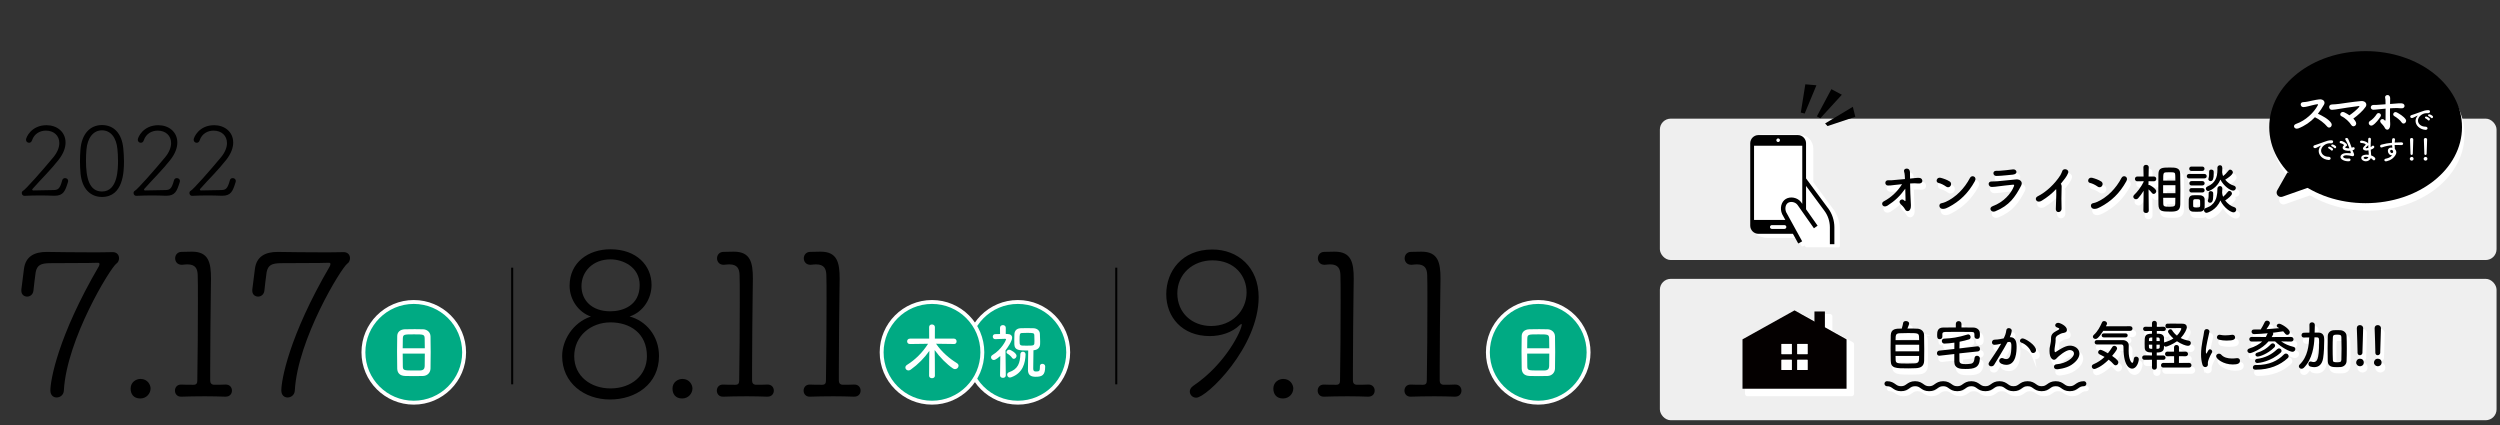 <?xml version="1.0" encoding="UTF-8"?><svg id="_イヤー_1" xmlns="http://www.w3.org/2000/svg" viewBox="0 0 1000 170"><rect x="0" y="0" width="1000" height="170" fill="#333333" stroke="none"/><defs><style>.cls-1,.cls-2,.cls-3,.cls-4,.cls-5{fill:#fff;}.cls-2,.cls-6{fill-rule:evenodd;}.cls-3,.cls-7,.cls-8{stroke-width:2px;}.cls-3,.cls-8,.cls-4,.cls-5{stroke:#fff;}.cls-3,.cls-5{stroke-linejoin:round;}.cls-9{fill:#040000;}.cls-7,.cls-8{stroke-linecap:round;}.cls-7,.cls-8,.cls-4,.cls-10{stroke-miterlimit:10;}.cls-7,.cls-8,.cls-10{fill:none;}.cls-7,.cls-10{stroke:#000;}.cls-11{fill:#00aa83;}.cls-12{fill:#efefef;}.cls-10{stroke-width:.83px;}</style></defs><line class="cls-10" x1="204.87" y1="153.73" x2="204.87" y2="107.07"/><line class="cls-10" x1="446.5" y1="153.73" x2="446.5" y2="107.07"/><g><path d="M9.83,78.35c-.73,0-1.12-.58-1.12-1.16,0-.35,.19-.73,.54-.89,.93-.46,7.53-7.88,12.12-13.43,1.62-1.97,2.36-3.94,2.36-5.64,0-2.97-2.16-4.98-5.37-4.98-2.24,0-4.63,1.12-5.56,3.9-.23,.7-.7,.96-1.2,.96-.58,0-1.2-.46-1.2-1.2,0-1,2.16-5.83,8.22-5.83,4.09,0,7.6,2.59,7.6,6.95,0,2.01-.81,4.4-2.82,6.95-3.28,4.17-6.76,7.49-10.35,11.54-.12,.12-.15,.23-.15,.35,0,.19,.19,.31,.39,.31,2.74-.04,5.21-.08,7.95-.15,1.78-.04,2.66-.19,3.63-3.86,.15-.66,.66-.93,1.16-.93,.62,0,1.24,.42,1.24,1.16,0,.12-.04,.27-.08,.42-1.12,3.59-1.81,5.48-5.37,5.48h-.27c-1.81-.08-3.63-.12-5.44-.12-2.05,0-4.09,.04-6.25,.15h-.04Z"/><path d="M32.22,69.39c-.15-1.66-.23-3.28-.23-4.94,0-1.51,.08-3.05,.19-4.63,.5-6.37,3.94-9.8,8.61-9.8s7.95,3.24,8.53,9.38c.16,1.74,.27,3.44,.27,5.1,0,4.17-.27,14.28-8.8,14.28-4.59,0-7.99-3.24-8.57-9.38Zm14.98-5.21c0-1.54-.08-3.09-.23-4.52-.42-4.63-2.7-7.53-6.18-7.53s-5.79,3.01-6.21,7.68c-.12,1.43-.19,2.9-.19,4.36,0,6.91,1.24,12.43,6.41,12.43,6.37,0,6.41-9.11,6.41-12.43Z"/><path d="M54.54,78.35c-.73,0-1.12-.58-1.12-1.16,0-.35,.19-.73,.54-.89,.93-.46,7.53-7.88,12.12-13.43,1.62-1.97,2.36-3.94,2.36-5.64,0-2.97-2.16-4.98-5.37-4.98-2.24,0-4.63,1.12-5.56,3.9-.23,.7-.7,.96-1.2,.96-.58,0-1.2-.46-1.2-1.2,0-1,2.16-5.83,8.22-5.83,4.09,0,7.6,2.59,7.6,6.95,0,2.01-.81,4.4-2.82,6.95-3.28,4.17-6.76,7.49-10.35,11.54-.12,.12-.15,.23-.15,.35,0,.19,.19,.31,.39,.31,2.74-.04,5.21-.08,7.95-.15,1.78-.04,2.66-.19,3.63-3.86,.15-.66,.66-.93,1.16-.93,.62,0,1.24,.42,1.24,1.16,0,.12-.04,.27-.08,.42-1.12,3.59-1.81,5.48-5.37,5.48h-.27c-1.81-.08-3.63-.12-5.44-.12-2.05,0-4.09,.04-6.25,.15h-.04Z"/><path d="M76.89,78.35c-.73,0-1.12-.58-1.12-1.16,0-.35,.19-.73,.54-.89,.93-.46,7.53-7.88,12.12-13.43,1.62-1.97,2.36-3.94,2.36-5.64,0-2.97-2.16-4.98-5.37-4.98-2.24,0-4.63,1.12-5.56,3.9-.23,.7-.7,.96-1.2,.96-.58,0-1.2-.46-1.2-1.2,0-1,2.16-5.83,8.22-5.83,4.09,0,7.6,2.59,7.6,6.95,0,2.01-.81,4.4-2.82,6.95-3.28,4.17-6.76,7.49-10.35,11.54-.12,.12-.15,.23-.15,.35,0,.19,.19,.31,.39,.31,2.74-.04,5.21-.08,7.95-.15,1.78-.04,2.66-.19,3.63-3.86,.15-.66,.66-.93,1.16-.93,.62,0,1.24,.42,1.24,1.16,0,.12-.04,.27-.08,.42-1.12,3.59-1.81,5.48-5.37,5.48h-.27c-1.81-.08-3.63-.12-5.44-.12-2.05,0-4.09,.04-6.25,.15h-.04Z"/></g><g><g><path d="M45.04,100.84c1.77,0,2.58,1.21,2.58,2.42,0,.89-.4,1.77-1.05,2.17-2.42,1.69-19.89,30.28-21.02,50.74-.08,1.85-1.53,2.82-2.9,2.82-1.29,0-2.5-.89-2.5-2.82,0-3.95,2.9-21.42,19.41-49.69,.16-.32,.24-.64,.24-.89,0-.32-.24-.48-.64-.48h-.24c-2.9,.16-13.85,.08-19.09,.16-3.3,.08-4.99,.64-5.56,3.62-.24,1.29-.72,5.96-.89,7.33-.16,1.61-1.37,2.42-2.5,2.42-1.21,0-2.34-.8-2.34-2.33v-.48c.32-2.58,.81-6.28,1.05-8.29,.64-4.99,4.19-6.77,9.02-6.77h.32c4.91,.08,11.11,.16,17.48,.16,2.82,0,5.72,0,8.54-.08h.08Z"/><path d="M56.12,159.39c-2.74,0-3.87-1.85-3.87-3.95,0-2.66,2.25-3.87,3.95-3.87,2.9,0,4.03,2.42,4.03,3.79,0,2.09-1.69,4.03-4.11,4.03Z"/><path d="M90.27,158.67h-.16c-2.25-.08-5.15-.16-8.13-.16-3.54,0-7.09,.08-9.42,.16-1.77,.08-2.58-1.21-2.58-2.42s.8-2.42,2.42-2.42h.16c1.21,.08,3.22,.08,4.83,.08,1.13,0,1.53-.56,1.53-1.61,.16-8.62,.24-21.91,.24-31.41,0-5.24,0-9.34-.08-10.87-.08-2.42-.81-4.27-4.11-4.27-.56,0-1.21,.08-2.09,.16h-.24c-1.69,0-2.58-1.29-2.58-2.58s.89-2.58,2.58-2.58,2.34-.08,3.95-.08h.24c6.6,0,7.57,4.35,7.57,10.79,0,2.01-.08,3.95-.08,5.88-.08,8.05-.24,19.33-.24,29.88v5.07c0,.97,.56,1.61,1.61,1.61,1.37,0,3.22,0,4.43-.08,1.77-.08,2.66,1.13,2.66,2.42,0,1.21-.8,2.42-2.5,2.42Z"/><path d="M137.42,100.84c1.77,0,2.58,1.21,2.58,2.42,0,.89-.4,1.77-1.05,2.17-2.42,1.69-19.89,30.28-21.02,50.74-.08,1.85-1.53,2.82-2.9,2.82-1.29,0-2.5-.89-2.5-2.82,0-3.95,2.9-21.42,19.41-49.69,.16-.32,.24-.64,.24-.89,0-.32-.24-.48-.64-.48h-.24c-2.9,.16-13.85,.08-19.09,.16-3.3,.08-4.99,.64-5.56,3.62-.24,1.29-.72,5.96-.89,7.33-.16,1.61-1.37,2.42-2.5,2.42-1.21,0-2.34-.8-2.34-2.33v-.48c.32-2.58,.81-6.28,1.05-8.29,.64-4.99,4.19-6.77,9.02-6.77h.32c4.91,.08,11.11,.16,17.48,.16,2.82,0,5.72,0,8.54-.08h.08Z"/></g><g><g><path class="cls-11" d="M165.51,161.07c-11.1,0-20.14-9.03-20.14-20.14s9.03-20.14,20.14-20.14,20.14,9.03,20.14,20.14-9.03,20.14-20.14,20.14Z"/><path class="cls-1" d="M165.51,121.57c10.69,0,19.36,8.67,19.36,19.36s-8.67,19.36-19.36,19.36-19.36-8.67-19.36-19.36,8.67-19.36,19.36-19.36m0-1.56c-11.53,0-20.92,9.38-20.92,20.92s9.38,20.92,20.92,20.92,20.92-9.38,20.92-20.92-9.38-20.92-20.92-20.92h0Z"/></g><path class="cls-1" d="M169.22,150.39c-1.06,.05-2.36,.05-3.64,.05s-2.51,0-3.49-.05c-2.1-.07-3.13-1.13-3.2-2.92-.05-1.57-.07-4.19-.07-6.82,0-2.34,.02-4.7,.07-6.31,.05-1.54,1.2-2.55,3.01-2.63,.92-.02,2.48-.05,4.02-.05,1.28,0,2.53,.02,3.35,.05,1.47,.05,2.89,1.08,2.94,2.82,.05,1.47,.07,3.88,.07,6.29,0,2.65-.02,5.3-.07,6.58-.05,1.69-1.25,2.92-2.99,2.99Zm.7-11.08c0-1.52-.02-2.92-.05-3.88-.05-1.66-.41-1.69-4.26-1.69-4.07,0-4.41,.02-4.48,1.69-.02,.99-.05,2.36-.05,3.88h8.84Zm-8.84,2.12c0,2.02,0,3.95,.05,5.11,.05,1.57,.31,1.66,4.41,1.66,.94,0,1.9,0,2.53-.02,1.35-.05,1.76-.67,1.81-1.71,.05-1.21,.05-3.11,.05-5.04h-8.84Z"/></g></g><g><g><path d="M263.6,142.4c0,11.19-9.26,17.4-19.57,17.4s-19.17-6.6-19.17-17.4c0-6.2,4.19-13.37,11.52-15.79-4.83-1.61-8.54-6.6-8.54-12.32,0-9.34,7.49-14.58,16.35-14.58,10.39,0,16.43,6.44,16.43,14.25,0,5.4-3.22,10.79-8.78,12.64,6.52,1.69,11.76,7.73,11.76,15.79Zm-19.41-13.45c-7.81,0-14.5,5.4-14.5,13.53s6.76,12.89,14.5,12.89c8.46,0,14.58-5.32,14.58-12.89,0-9.18-6.76-13.53-14.58-13.53Zm0-25.21c-7.01,0-11.6,4.83-11.6,10.71,0,5.56,4.03,10.07,11.52,10.07,5.07,0,11.76-2.34,11.76-10.47,0-7.33-6.76-10.31-11.68-10.31Z"/><path d="M272.87,159.39c-2.74,0-3.87-1.85-3.87-3.95,0-2.66,2.25-3.87,3.95-3.87,2.9,0,4.03,2.42,4.03,3.79,0,2.09-1.69,4.03-4.11,4.03Z"/><path d="M307.02,158.67h-.16c-2.25-.08-5.15-.16-8.13-.16-3.54,0-7.09,.08-9.42,.16-1.77,.08-2.58-1.21-2.58-2.42s.8-2.42,2.42-2.42h.16c1.21,.08,3.22,.08,4.83,.08,1.13,0,1.53-.56,1.53-1.61,.16-8.62,.24-21.91,.24-31.41,0-5.24,0-9.34-.08-10.87-.08-2.42-.81-4.27-4.11-4.27-.56,0-1.21,.08-2.09,.16h-.24c-1.69,0-2.58-1.29-2.58-2.58s.89-2.58,2.58-2.58,2.34-.08,3.95-.08h.24c6.6,0,7.57,4.35,7.57,10.79,0,2.01-.08,3.95-.08,5.88-.08,8.05-.24,19.33-.24,29.88v5.07c0,.97,.56,1.61,1.61,1.61,1.37,0,3.22,0,4.43-.08,1.77-.08,2.66,1.13,2.66,2.42,0,1.21-.8,2.42-2.5,2.42Z"/><path d="M341.73,158.67h-.16c-2.25-.08-5.15-.16-8.13-.16-3.54,0-7.09,.08-9.42,.16-1.77,.08-2.58-1.21-2.58-2.42s.8-2.42,2.42-2.42h.16c1.21,.08,3.22,.08,4.83,.08,1.13,0,1.53-.56,1.53-1.61,.16-8.62,.24-21.91,.24-31.41,0-5.24,0-9.34-.08-10.87-.08-2.42-.81-4.27-4.11-4.27-.56,0-1.21,.08-2.09,.16h-.24c-1.69,0-2.58-1.29-2.58-2.58s.89-2.58,2.58-2.58,2.34-.08,3.95-.08h.24c6.6,0,7.57,4.35,7.57,10.79,0,2.01-.08,3.95-.08,5.88-.08,8.05-.24,19.33-.24,29.88v5.07c0,.97,.56,1.61,1.61,1.61,1.37,0,3.22,0,4.43-.08,1.77-.08,2.66,1.13,2.66,2.42,0,1.21-.8,2.42-2.5,2.42Z"/></g><g><g><g><path class="cls-11" d="M407.14,161.07c-11.1,0-20.14-9.03-20.14-20.14s9.03-20.14,20.14-20.14,20.14,9.03,20.14,20.14-9.03,20.14-20.14,20.14Z"/><path class="cls-1" d="M407.14,121.57c10.69,0,19.36,8.67,19.36,19.36s-8.67,19.36-19.36,19.36-19.36-8.67-19.36-19.36,8.67-19.36,19.36-19.36m0-1.56c-11.53,0-20.92,9.38-20.92,20.92s9.38,20.92,20.92,20.92,20.92-9.38,20.92-20.92-9.38-20.92-20.92-20.92h0Z"/></g><path class="cls-1" d="M402.31,150.18c0,.65-.55,.96-1.13,.96s-1.16-.31-1.16-.96v-.02l.1-7.76c-.41,.36-1.88,1.61-2.6,1.61-.63,0-1.11-.53-1.11-1.08,0-.34,.17-.67,.6-.94,3.71-2.24,5.42-5.95,5.42-6.24,0-.19-.22-.22-.36-.22h-.31c-1.3,0-2.29,.12-3.64,.14h-.02c-.65,0-.99-.51-.99-1.01s.31-1.01,.96-1.01,1.3-.02,1.95-.05l-.02-2.48c0-.72,.58-1.08,1.16-1.08s1.16,.36,1.16,1.08l-.02,2.46c.22,0,.46,.02,.67,.02,1.18,.02,1.88,.55,1.88,1.49,0,1.37-1.83,4-2.65,5.06,.02,3.71,.12,10,.12,10v.02Zm2.51-7.06c-.51-.72-1.25-1.33-1.86-1.66-.26-.14-.36-.36-.36-.58,0-.48,.48-1.01,1.06-1.01,.65,0,2.96,1.4,2.96,2.46,0,.63-.55,1.21-1.11,1.21-.24,0-.51-.12-.7-.41Zm-.87,7.9c-.67,0-1.08-.58-1.08-1.13,0-.41,.22-.82,.72-.99,3.66-1.23,4.46-3.78,4.55-7.23,.02-.67,.53-.99,1.01-.99,.55,0,1.08,.36,1.08,1.06v.05c-.12,3.35-1.01,7.45-5.78,9.13-.17,.07-.34,.1-.51,.1Zm12-4.53c0-.65,.48-.96,.99-.96,.55,0,1.13,.36,1.13,.99v.17c0,3.37-1.21,4.02-3.83,4.02-1.86,0-3.06-.67-3.06-2.75,0-.84,.1-6.12,.1-7.76-3.69,0-5.45-.05-5.54-2.48-.02-.53-.02-1.21-.02-1.88,0-.84,0-1.69,.05-2.26,.1-1.37,.96-2.22,2.46-2.29,.79-.02,1.61-.05,2.43-.05,.99,0,1.95,.02,2.77,.05,1.33,.05,2.46,.87,2.53,2.19,.05,.84,.1,2.07,.1,3.11,0,.41,0,.77-.02,1.08-.05,1.37-.94,2.29-2.6,2.43l-.05,.02c0,1.45-.1,5.81-.1,7.25,0,.7,.14,1.23,1.04,1.23,1.42,0,1.64-.22,1.64-1.83v-.29Zm-2.22-12.38c-.05-.94-.43-.96-2.94-.96-.72,0-1.4,.02-1.95,.05-1.01,.02-1.01,.58-1.01,2.87s0,2.19,2.99,2.19,2.96-.05,2.96-1.88c0-.77-.02-1.73-.05-2.26Z"/></g><g><g><path class="cls-11" d="M372.8,161.07c-11.1,0-20.14-9.03-20.14-20.14s9.03-20.14,20.14-20.14,20.14,9.03,20.14,20.14-9.03,20.14-20.14,20.14Z"/><path class="cls-1" d="M372.8,121.57c10.69,0,19.36,8.67,19.36,19.36s-8.67,19.36-19.36,19.36-19.36-8.67-19.36-19.36,8.67-19.36,19.36-19.36m0-1.56c-11.53,0-20.92,9.38-20.92,20.92s9.38,20.92,20.92,20.92,20.92-9.38,20.92-20.92-9.38-20.92-20.92-20.92h0Z"/></g><path class="cls-1" d="M381.56,137.6l-7.13-.1c2.31,3.37,5.37,5.93,8.34,7.76,.46,.29,.65,.67,.65,1.04,0,.7-.63,1.35-1.4,1.35-.27,0-.55-.07-.84-.27-2.46-1.66-5.2-4.43-7.32-7.35,.07,2.58,.1,3.98,.1,10.29,0,.65-.58,.96-1.16,.96s-1.16-.31-1.16-.96c0-6.05,.05-7.57,.1-9.97-1.95,2.79-4.53,5.42-7.47,7.52-.31,.22-.63,.31-.89,.31-.7,0-1.23-.55-1.23-1.16,0-.39,.19-.77,.67-1.08,3.25-2.02,6.19-4.92,8.41-8.43l-7.25,.1h-.02c-.75,0-1.11-.53-1.11-1.08s.39-1.08,1.13-1.08h7.69l-.02-4.63c0-.7,.55-1.04,1.13-1.04s1.18,.36,1.18,1.04l-.02,4.63h7.64c.7,0,1.06,.55,1.06,1.11s-.34,1.06-1.04,1.06h-.02Z"/></g></g></g><g><g><path d="M475.92,156.57c0-.72,.4-1.53,1.29-2.17,13.29-8.94,19.49-22.47,19.49-24.56,0-.16-.08-.24-.16-.24s-.32,.16-.72,.48c-2.98,2.9-7.41,4.35-11.92,4.35-11.11,0-17.4-7.65-17.4-16.75s6.2-17.88,18.44-17.88c10.23,0,18.52,7.09,18.52,19.09,0,19.97-20.78,40.19-24.97,40.19-1.53,0-2.58-1.21-2.58-2.5Zm9.02-52.43c-7.73,0-14.01,5.4-14.01,13.21s5.88,13.05,13.53,13.05c8.29,0,14.17-6.04,14.17-13.45,0-6.44-4.59-12.81-13.69-12.81Z"/><path d="M513.21,159.39c-2.74,0-3.87-1.85-3.87-3.95,0-2.66,2.25-3.87,3.95-3.87,2.9,0,4.03,2.42,4.03,3.79,0,2.09-1.69,4.03-4.11,4.03Z"/><path d="M547.36,158.67h-.16c-2.25-.08-5.15-.16-8.13-.16-3.54,0-7.09,.08-9.42,.16-1.77,.08-2.58-1.21-2.58-2.42s.8-2.42,2.42-2.42h.16c1.21,.08,3.22,.08,4.83,.08,1.13,0,1.53-.56,1.53-1.61,.16-8.62,.24-21.91,.24-31.41,0-5.24,0-9.34-.08-10.87-.08-2.42-.81-4.27-4.11-4.27-.56,0-1.21,.08-2.09,.16h-.24c-1.69,0-2.58-1.29-2.58-2.58s.89-2.58,2.58-2.58,2.34-.08,3.95-.08h.24c6.6,0,7.57,4.35,7.57,10.79,0,2.01-.08,3.95-.08,5.88-.08,8.05-.24,19.33-.24,29.88v5.07c0,.97,.56,1.61,1.61,1.61,1.37,0,3.22,0,4.43-.08,1.77-.08,2.66,1.13,2.66,2.42,0,1.21-.8,2.42-2.5,2.42Z"/><path d="M582.07,158.67h-.16c-2.25-.08-5.15-.16-8.13-.16-3.54,0-7.09,.08-9.42,.16-1.77,.08-2.58-1.21-2.58-2.42s.8-2.42,2.42-2.42h.16c1.21,.08,3.22,.08,4.83,.08,1.13,0,1.53-.56,1.53-1.61,.16-8.62,.24-21.91,.24-31.41,0-5.24,0-9.34-.08-10.87-.08-2.42-.81-4.27-4.11-4.27-.56,0-1.21,.08-2.09,.16h-.24c-1.69,0-2.58-1.29-2.58-2.58s.89-2.58,2.58-2.58,2.34-.08,3.95-.08h.24c6.6,0,7.57,4.35,7.57,10.79,0,2.01-.08,3.95-.08,5.88-.08,8.05-.24,19.33-.24,29.88v5.07c0,.97,.56,1.61,1.61,1.61,1.37,0,3.22,0,4.43-.08,1.77-.08,2.66,1.13,2.66,2.42,0,1.21-.8,2.42-2.5,2.42Z"/></g><g><g><path class="cls-11" d="M615.29,161.07c-11.1,0-20.14-9.03-20.14-20.14s9.03-20.14,20.14-20.14,20.14,9.03,20.14,20.14-9.03,20.14-20.14,20.14Z"/><path class="cls-1" d="M615.29,121.57c10.69,0,19.36,8.67,19.36,19.36s-8.67,19.36-19.36,19.36-19.36-8.67-19.36-19.36,8.67-19.36,19.36-19.36m0-1.56c-11.53,0-20.92,9.38-20.92,20.92s9.38,20.92,20.92,20.92,20.92-9.38,20.92-20.92-9.38-20.92-20.92-20.92h0Z"/></g><path class="cls-1" d="M619.01,150.39c-1.06,.05-2.36,.05-3.64,.05s-2.51,0-3.49-.05c-2.1-.07-3.13-1.13-3.2-2.92-.05-1.57-.07-4.19-.07-6.82,0-2.34,.02-4.7,.07-6.31,.05-1.54,1.2-2.55,3.01-2.63,.92-.02,2.48-.05,4.02-.05,1.28,0,2.53,.02,3.35,.05,1.47,.05,2.89,1.08,2.94,2.82,.05,1.47,.07,3.88,.07,6.29,0,2.65-.02,5.3-.07,6.58-.05,1.69-1.25,2.92-2.99,2.99Zm.7-11.08c0-1.52-.02-2.92-.05-3.88-.05-1.66-.41-1.69-4.26-1.69-4.07,0-4.41,.02-4.48,1.69-.02,.99-.05,2.36-.05,3.88h8.84Zm-8.84,2.12c0,2.02,0,3.95,.05,5.11,.05,1.57,.31,1.66,4.41,1.66,.94,0,1.9,0,2.53-.02,1.35-.05,1.76-.67,1.81-1.71,.05-1.21,.05-3.11,.05-5.04h-8.84Z"/></g></g><rect class="cls-12" x="663.95" y="47.46" width="334.67" height="56.55" rx="4.34" ry="4.34"/><rect class="cls-12" x="663.95" y="111.54" width="334.67" height="56.55" rx="4.34" ry="4.34"/><g><path class="cls-5" d="M765.04,75.39c.04,2.53,.15,5.66,.28,7.69,.04,.7,.09,1.29,0,1.89-.13,.87-.63,1.48-1.22,1.48-.46,0-.87-.28-1.04-.65-.46-.92-1.55-1.92-1.74-2.09-1.37-1.35,.46-2.42,1.18-1.68,.63,.65,.72,.46,.72-.11-.02-1.24-.07-2.85-.11-4.44-2.22,3.07-4.12,4.83-7.08,6.75-1.83,1.18-2.94-.94-1.55-1.68,3.05-1.59,5.55-3.99,7.34-6.88-1.07,.11-2.07,.22-2.83,.3-1.53,.2-2.31,.28-2.88,.24-1.39-.13-1.33-2.26,.28-2.11,.7,.06,1.72-.02,2.46-.11,1-.13,2.57-.24,4.12-.37-.02-.59-.04-1.07-.06-1.44-.04-.61-.13-1.11-.26-1.48-.46-1.39,1.74-1.74,2.18-.54,.2,.57,.17,.48,.17,1.76,0,.37,.02,.91,.02,1.53l.11-.02c1.74-.17,2.68-.33,3.61-.26,.94,.06,1.31,.83,1.18,1.41s-.76,.89-1.65,.81c-1.13-.11-2.05-.09-3.16,0h-.07Z"/><path class="cls-5" d="M779.47,76.65c-.91-.65-2.07-1.26-3.09-1.48-1.31-.28-.76-2.46,.89-2.05,1.15,.3,2.53,.79,3.59,1.46,.7,.44,.7,1.24,.37,1.76-.33,.52-1.04,.83-1.76,.3Zm.94,8.21c-.74,.39-1.22,.63-2.09,.7-1.81,.15-2.07-2.13-.68-2.29,.44-.04,1.22-.35,1.68-.54,3.94-1.79,7.47-5.34,9.67-9.58,.72-1.37,2.92-.46,1.96,1.29-2.7,4.9-6.07,8.08-10.54,10.43Z"/><path class="cls-5" d="M799.07,86.54c-1.61,.65-2.83-1.42-.96-2.09,4.25-1.54,7.32-4.96,8.47-7.97,.17-.48,.06-.63-.37-.61-1.68,.11-4.86,.57-5.9,.68-1.31,.13-1.33,.22-2.59,.24-1.44,.02-1.89-2.2-.04-2.2,1.11,0,1.37-.02,2.39-.09,1.07-.07,4.83-.5,7.34-.72,1.61-.15,2.81,1,2.05,2.46-2.37,4.55-4.72,8.01-10.39,10.3Zm2.18-14.24c-.72,.06-.83,.04-1.74,.06-1.37,.02-1.65-2-.06-2.05,.8-.02,.87,.04,1.52-.02,1.11-.09,3.68-.3,5.18-.54,1.46-.24,2.35,1.81,.04,2.09-1.18,.15-4.16,.39-4.94,.46Z"/><path class="cls-5" d="M817.67,82.29c-2.03,1.24-3.16-1-1.65-1.74,3.51-1.72,6.99-5.1,9.14-8.47,.22-.35,.63-1.31,.78-1.72,.46-1.28,3.01-.63,2.24,.98-.28,.59-.39,.98-1.07,1.89-.61,.81-1.2,1.57-1.79,2.29,.09,.09,.15,.2,.2,.33,.17,.48,.17,.67,.11,2.16-.09,1.7-.06,5.01,0,7.36,.02,1.02-.59,1.39-1.15,1.46-.56,.06-1.18-.35-1.15-1.31,.02-2.33,.26-5.21,.17-7.27,0-.22-.02-.41-.04-.61-1.7,1.79-3.5,3.27-5.79,4.66Z"/><path class="cls-5" d="M840.08,76.65c-.91-.65-2.07-1.26-3.09-1.48-1.31-.28-.76-2.46,.89-2.05,1.15,.3,2.53,.79,3.59,1.46,.7,.44,.7,1.24,.37,1.76-.33,.52-1.04,.83-1.76,.3Zm.94,8.21c-.74,.39-1.22,.63-2.09,.7-1.81,.15-2.07-2.13-.68-2.29,.44-.04,1.22-.35,1.68-.54,3.94-1.79,7.47-5.34,9.67-9.58,.72-1.37,2.92-.46,1.96,1.29-2.7,4.9-6.07,8.08-10.54,10.43Z"/><path class="cls-5" d="M860.5,86.28c0,.61-.54,.91-1.07,.91s-1.07-.3-1.07-.91v-.02l.09-7.95c-.68,1.11-1.42,2.13-2.2,3-.26,.28-.54,.39-.83,.39-.59,0-1.11-.48-1.11-1.02,0-.24,.11-.48,.35-.72,1.2-1.11,2.81-3.18,3.79-5.21v-.28l-2.5,.04h-.02c-.63,0-.96-.48-.96-.96s.33-.96,.98-.96h2.48l-.07-3.68v-.02c0-.65,.52-.96,1.07-.96s1.07,.33,1.07,.96v.02s-.04,1.72-.07,3.68h2.11c.65,0,.96,.48,.96,.96s-.3,.96-.94,.96h-.02l-2.13-.04c0,.54-.02,1.07-.02,1.54,.09-.02,.15-.04,.24-.04,.44,0,2.87,1.54,2.87,2.5,0,.57-.52,1.09-1.04,1.09-.24,0-.48-.11-.67-.37-.35-.46-.89-1.04-1.37-1.46,.02,3.4,.09,8.51,.09,8.51v.02Zm3.83-8.54c0-2.2,.02-4.4,.04-6.14,.02-2.5,1.53-2.59,4.46-2.59,2.35,0,4.18,.02,4.25,2.46,.04,1.83,.06,4.14,.06,6.47,0,2.03-.02,4.05-.04,5.81-.04,2.39-1.2,2.89-3.81,2.89-3.64,0-4.86-.11-4.92-2.85-.02-1.7-.04-3.88-.04-6.05Zm6.84-1.66h-4.92v3.2h4.92v-3.2Zm-.02-1.85c-.02-.72-.02-1.39-.04-1.98-.04-1.28-.15-1.35-2.35-1.35-.46,0-.91,.02-1.33,.04-1.13,.07-1.15,.41-1.15,3.29h4.88Zm-4.88,6.9c0,.8,.02,1.57,.04,2.22,.02,1.24,.35,1.35,2.68,1.35,2.03,0,2.09-.48,2.11-1.41,.02-.65,.02-1.39,.04-2.16h-4.88Z"/><path class="cls-5" d="M876.66,73.36c-.63,0-.94-.44-.94-.89s.3-.89,.94-.89h6.08c.63,0,.94,.44,.94,.89s-.3,.89-.94,.89h-6.08Zm4.38,13.3c-.46,.02-.98,.04-1.48,.04s-1-.02-1.44-.04c-.98-.07-1.59-.76-1.61-1.72,0-.57-.02-1.11-.02-1.65s.02-1.05,.02-1.53c.02-.83,.54-1.59,1.59-1.65,.41-.02,.87-.04,1.35-.04,.57,0,1.15,.02,1.66,.04,.83,.04,1.72,.61,1.74,1.54,.02,.5,.02,1.09,.02,1.66s0,1.13-.02,1.61c-.02,.98-.72,1.68-1.81,1.74Zm-3.48-16.29c-.59,0-.87-.44-.87-.87s.28-.87,.87-.87h4.35c.59,0,.89,.44,.89,.87s-.3,.87-.89,.87h-4.35Zm.04,5.81c-.59,0-.87-.44-.87-.87s.28-.87,.87-.87h4.36c.59,0,.89,.44,.89,.87s-.3,.87-.89,.87h-4.36Zm0,2.81c-.59,0-.87-.44-.87-.87s.28-.87,.87-.87h4.36c.59,0,.89,.43,.89,.87s-.3,.87-.89,.87h-4.36Zm3.46,4.38c0-.39,0-.8-.02-1.11-.04-.52-.46-.59-1.39-.59-1.39,0-1.39,.02-1.39,1.68,0,.39,.02,.81,.02,1.13,.02,.28,.11,.52,1.33,.52s1.41-.22,1.44-.54c.02-.3,.02-.7,.02-1.09Zm6.9-5.9c0-.68,.54-1.04,1.04-1.04s.94,.33,.94,1.04c0,.57-.04,1.11-.09,1.65,0,.04,.02,.09,.02,.13,.04,.5,.17,.98,.37,1.46,.7-.57,1.46-1.39,1.89-2,.17-.26,.39-.35,.63-.35,.5,0,1.02,.52,1.02,1.07,0,.72-1.57,2-2.72,2.74,.96,1.29,2.31,2.31,3.61,2.68,.57,.15,.81,.59,.81,1,0,.54-.39,1.09-1.07,1.09-1.02,0-3.81-1.7-5.27-4.77-1.46,3.81-5.16,4.96-5.53,4.96-.61,0-1-.52-1-1.02,0-.37,.2-.74,.7-.89,3.72-1.2,4.64-4.07,4.64-7.38v-.37Zm1.92-6.45c.06,.48,.15,.94,.35,1.39,.78-.57,1.68-1.5,2.18-2.2,.17-.26,.41-.37,.65-.37,.54,0,1.09,.54,1.09,1.13,0,.22-.17,1.11-3.07,2.89,.91,1.15,2.2,2.05,3.44,2.38,.54,.15,.81,.54,.81,.96,0,.52-.41,1.04-1.07,1.04-1.13,0-3.81-1.85-5.09-4.4-1.35,3.31-4.42,4.57-4.86,4.57-.57,0-.96-.48-.96-.98,0-.33,.17-.65,.63-.85,3.12-1.31,3.99-3.68,3.99-6.73,0-.22-.02-.46-.02-.7v-.04c0-.65,.52-1.02,1.02-1.02,.94,0,.96,.87,.96,1.53,0,.46-.02,.89-.07,1.33l.02,.06Zm-5.75,11.28c0-.11,.02-.24,.09-.37,.24-.54,.24-1.7,.24-2.74,0-.52,.41-.74,.83-.74,.48,0,.96,.26,.98,.72,.02,.33,.02,.67,.02,1.02,0,2.39-.52,2.89-1.24,2.89-.46,0-.92-.3-.92-.78Zm.2-8.64c0-.11,.02-.24,.09-.37,.24-.54,.24-1.68,.24-2.72,0-.52,.41-.74,.83-.74,.48,0,.96,.26,.98,.72,.02,.33,.02,.67,.02,1.02,0,1.74-.28,2.87-1.24,2.87-.46,0-.91-.3-.91-.78Z"/></g><g><path d="M764.04,73.39c.04,2.53,.15,5.66,.28,7.69,.04,.7,.09,1.28,0,1.89-.13,.87-.63,1.48-1.22,1.48-.46,0-.87-.28-1.04-.65-.46-.92-1.55-1.92-1.74-2.09-1.37-1.35,.46-2.42,1.18-1.68,.63,.65,.72,.46,.72-.11-.02-1.24-.07-2.85-.11-4.44-2.22,3.07-4.12,4.83-7.08,6.75-1.83,1.18-2.94-.94-1.55-1.68,3.05-1.59,5.55-3.99,7.34-6.88-1.07,.11-2.07,.22-2.83,.3-1.52,.2-2.31,.28-2.87,.24-1.39-.13-1.33-2.26,.28-2.11,.7,.07,1.72-.02,2.46-.11,1-.13,2.57-.24,4.12-.37-.02-.59-.04-1.07-.07-1.44-.04-.61-.13-1.11-.26-1.48-.46-1.39,1.74-1.74,2.18-.54,.2,.57,.17,.48,.17,1.76,0,.37,.02,.91,.02,1.52l.11-.02c1.74-.17,2.68-.33,3.61-.26s1.31,.83,1.18,1.42-.76,.89-1.65,.81c-1.13-.11-2.05-.09-3.16,0h-.07Z"/><path d="M778.47,74.65c-.91-.65-2.07-1.26-3.09-1.48-1.31-.28-.76-2.46,.89-2.05,1.15,.3,2.53,.78,3.59,1.46,.7,.44,.7,1.24,.37,1.76s-1.04,.83-1.76,.3Zm.94,8.21c-.74,.39-1.22,.63-2.09,.7-1.81,.15-2.07-2.13-.67-2.29,.44-.04,1.22-.35,1.68-.54,3.94-1.79,7.47-5.33,9.67-9.58,.72-1.37,2.92-.46,1.96,1.29-2.7,4.9-6.07,8.08-10.54,10.43Z"/><path d="M798.07,84.54c-1.61,.65-2.83-1.42-.96-2.09,4.25-1.55,7.32-4.96,8.47-7.97,.17-.48,.07-.63-.37-.61-1.68,.11-4.86,.57-5.9,.67-1.31,.13-1.33,.22-2.59,.24-1.44,.02-1.89-2.2-.04-2.2,1.11,0,1.37-.02,2.4-.09,1.07-.07,4.83-.5,7.34-.72,1.61-.15,2.81,1,2.05,2.46-2.37,4.55-4.72,8.01-10.39,10.3Zm2.18-14.24c-.72,.07-.83,.04-1.74,.07-1.37,.02-1.65-2-.07-2.05,.81-.02,.87,.04,1.52-.02,1.11-.09,3.68-.31,5.18-.54,1.46-.24,2.35,1.81,.04,2.09-1.18,.15-4.16,.39-4.94,.46Z"/><path d="M816.67,80.29c-2.02,1.24-3.16-1-1.65-1.74,3.51-1.72,6.99-5.09,9.14-8.47,.22-.35,.63-1.31,.78-1.72,.46-1.28,3-.63,2.24,.98-.28,.59-.39,.98-1.07,1.89-.61,.81-1.2,1.57-1.79,2.29,.09,.09,.15,.2,.2,.33,.17,.48,.17,.67,.11,2.16-.09,1.7-.07,5.01,0,7.36,.02,1.02-.59,1.39-1.15,1.46-.57,.07-1.18-.35-1.15-1.31,.02-2.33,.26-5.2,.17-7.27,0-.22-.02-.41-.04-.61-1.7,1.79-3.5,3.27-5.79,4.66Z"/><path d="M839.08,74.65c-.91-.65-2.07-1.26-3.09-1.48-1.31-.28-.76-2.46,.89-2.05,1.15,.3,2.53,.78,3.59,1.46,.7,.44,.7,1.24,.37,1.76s-1.04,.83-1.76,.3Zm.94,8.21c-.74,.39-1.22,.63-2.09,.7-1.81,.15-2.07-2.13-.67-2.29,.44-.04,1.22-.35,1.68-.54,3.94-1.79,7.47-5.33,9.67-9.58,.72-1.37,2.92-.46,1.96,1.29-2.7,4.9-6.07,8.08-10.54,10.43Z"/><path d="M859.5,84.28c0,.61-.54,.92-1.07,.92s-1.07-.3-1.07-.92v-.02l.09-7.95c-.67,1.11-1.42,2.13-2.2,3-.26,.28-.54,.39-.83,.39-.59,0-1.11-.48-1.11-1.02,0-.24,.11-.48,.35-.72,1.2-1.11,2.81-3.18,3.79-5.2v-.28l-2.5,.04h-.02c-.63,0-.96-.48-.96-.96s.33-.96,.98-.96h2.48l-.07-3.68v-.02c0-.65,.52-.96,1.07-.96s1.07,.33,1.07,.96v.02s-.04,1.72-.07,3.68h2.11c.65,0,.96,.48,.96,.96s-.3,.96-.94,.96h-.02l-2.13-.04c0,.54-.02,1.07-.02,1.55,.09-.02,.15-.04,.24-.04,.44,0,2.87,1.55,2.87,2.5,0,.57-.52,1.09-1.04,1.09-.24,0-.48-.11-.67-.37-.35-.46-.89-1.04-1.37-1.46,.02,3.4,.09,8.51,.09,8.51v.02Zm3.83-8.54c0-2.2,.02-4.4,.04-6.14,.02-2.5,1.52-2.59,4.46-2.59,2.35,0,4.18,.02,4.25,2.46,.04,1.83,.07,4.14,.07,6.47,0,2.02-.02,4.05-.04,5.81-.04,2.4-1.2,2.9-3.81,2.9-3.64,0-4.86-.11-4.92-2.85-.02-1.7-.04-3.88-.04-6.05Zm6.84-1.66h-4.92v3.2h4.92v-3.2Zm-.02-1.85c-.02-.72-.02-1.39-.04-1.98-.04-1.28-.15-1.35-2.35-1.35-.46,0-.92,.02-1.33,.04-1.13,.07-1.15,.41-1.15,3.29h4.88Zm-4.88,6.9c0,.81,.02,1.57,.04,2.22,.02,1.24,.35,1.35,2.68,1.35,2.03,0,2.09-.48,2.11-1.42,.02-.65,.02-1.39,.04-2.16h-4.88Z"/><path d="M875.66,71.36c-.63,0-.94-.44-.94-.89s.3-.89,.94-.89h6.08c.63,0,.94,.44,.94,.89s-.3,.89-.94,.89h-6.08Zm4.38,13.3c-.46,.02-.98,.04-1.48,.04s-1-.02-1.44-.04c-.98-.07-1.59-.76-1.61-1.72,0-.57-.02-1.11-.02-1.65s.02-1.05,.02-1.52c.02-.83,.54-1.59,1.59-1.66,.41-.02,.87-.04,1.35-.04,.57,0,1.15,.02,1.66,.04,.83,.04,1.72,.61,1.74,1.55,.02,.5,.02,1.09,.02,1.66s0,1.13-.02,1.61c-.02,.98-.72,1.68-1.81,1.74Zm-3.48-16.29c-.59,0-.87-.44-.87-.87s.28-.87,.87-.87h4.35c.59,0,.89,.44,.89,.87s-.3,.87-.89,.87h-4.35Zm.04,5.81c-.59,0-.87-.44-.87-.87s.28-.87,.87-.87h4.36c.59,0,.89,.44,.89,.87s-.3,.87-.89,.87h-4.36Zm0,2.81c-.59,0-.87-.44-.87-.87s.28-.87,.87-.87h4.36c.59,0,.89,.43,.89,.87s-.3,.87-.89,.87h-4.36Zm3.46,4.38c0-.39,0-.81-.02-1.11-.04-.52-.46-.59-1.39-.59-1.39,0-1.39,.02-1.39,1.68,0,.39,.02,.81,.02,1.13,.02,.28,.11,.52,1.33,.52s1.42-.22,1.44-.54c.02-.3,.02-.7,.02-1.09Zm6.9-5.9c0-.67,.54-1.04,1.04-1.04s.94,.33,.94,1.04c0,.57-.04,1.11-.09,1.66,0,.04,.02,.09,.02,.13,.04,.5,.17,.98,.37,1.46,.7-.57,1.46-1.39,1.89-2,.17-.26,.39-.35,.63-.35,.5,0,1.02,.52,1.02,1.07,0,.72-1.57,2-2.72,2.74,.96,1.28,2.31,2.31,3.61,2.68,.57,.15,.81,.59,.81,1,0,.54-.39,1.09-1.07,1.09-1.02,0-3.81-1.7-5.27-4.77-1.46,3.81-5.16,4.96-5.53,4.96-.61,0-1-.52-1-1.02,0-.37,.2-.74,.7-.89,3.72-1.2,4.64-4.07,4.64-7.38v-.37Zm1.92-6.44c.07,.48,.15,.94,.35,1.39,.78-.57,1.68-1.5,2.18-2.2,.17-.26,.41-.37,.65-.37,.54,0,1.09,.54,1.09,1.13,0,.22-.17,1.11-3.07,2.9,.92,1.15,2.2,2.05,3.44,2.37,.54,.15,.81,.54,.81,.96,0,.52-.41,1.04-1.07,1.04-1.13,0-3.81-1.85-5.09-4.4-1.35,3.31-4.42,4.57-4.86,4.57-.57,0-.96-.48-.96-.98,0-.33,.17-.65,.63-.85,3.11-1.31,3.99-3.68,3.99-6.73,0-.22-.02-.46-.02-.7v-.04c0-.65,.52-1.02,1.02-1.02,.94,0,.96,.87,.96,1.52,0,.46-.02,.89-.07,1.33l.02,.07Zm-5.75,11.28c0-.11,.02-.24,.09-.37,.24-.54,.24-1.7,.24-2.74,0-.52,.41-.74,.83-.74,.48,0,.96,.26,.98,.72,.02,.33,.02,.67,.02,1.02,0,2.39-.52,2.9-1.24,2.9-.46,0-.92-.3-.92-.78Zm.2-8.64c0-.11,.02-.24,.09-.37,.24-.54,.24-1.68,.24-2.72,0-.52,.41-.74,.83-.74,.48,0,.96,.26,.98,.72,.02,.33,.02,.67,.02,1.02,0,1.74-.28,2.87-1.24,2.87-.46,0-.91-.3-.91-.78Z"/></g><g><path class="cls-4" d="M767.97,133.47c1.53,.09,2.61,1.04,2.66,2.48,.04,1.39,.07,3.59,.07,5.71,0,1.81-.02,3.57-.04,4.66-.06,2.03-1.22,2.87-3.33,2.96-.85,.04-1.92,.07-2.98,.07-5.2,0-6.97-.04-7.05-2.98-.04-1.31-.06-3.16-.06-5.03s.02-3.81,.06-5.25c.11-2.63,2.09-2.66,4.4-2.66,.26-.81,.48-1.74,.57-2.31,.07-.48,.57-.7,1.09-.7,.61,0,1.28,.33,1.28,.96,0,.37-.28,1.11-.67,2.03,1.57,0,3.18,0,4.03,.07Zm.7,6.42h-9.47v2.63h9.47v-2.63Zm-.02-1.85c0-.5-.02-.96-.04-1.33-.07-1.48-.54-1.48-4.55-1.48-1.29,0-2.53,.02-3.22,.07-1.55,.09-1.61,.72-1.61,2.74h9.43Zm-9.43,6.34c0,.59,.02,1.13,.04,1.55,.04,1.44,.57,1.48,4.83,1.48,1.07,0,2.15-.02,2.87-.07,1.68-.09,1.68-.94,1.68-2.96h-9.43Z"/><path class="cls-4" d="M784.75,143.37c0,.98,0,1.98,.02,3,.04,1.22,1.24,1.28,2.59,1.28,.65,0,1.28-.06,2-.17,1.04-.15,1.39-1.18,1.44-2.2,.04-.67,.5-.98,1-.98,.57,0,1.15,.39,1.15,1.04v.07c-.17,3.72-2.27,4.18-5.81,4.18-2.09,0-4.38-.13-4.42-2.87v-3.11l-5.86,.67h-.17c-.61,0-.91-.48-.91-.96s.28-1,.87-1.07l6.07-.65c0-.85,0-1.68,.02-2.55-1.24,.2-3.03,.39-4.01,.39-.65,0-1.02-.52-1.02-1.05,0-.46,.3-.91,.94-.94,2.92-.11,5.66-.5,9.28-1.63,.13-.04,.24-.07,.35-.07,.61,0,.94,.57,.94,1.09,0,.39-.17,.78-.57,.89-1.11,.35-2.46,.7-3.83,.96-.02,.92-.04,1.79-.06,2.68l7.19-.85h.13c.59,0,.91,.54,.91,1.07,0,.46-.26,.91-.85,.98l-7.38,.78Zm.83-10.39c1.61,0,3.22,.02,4.81,.04,1.18,.02,2.5,.76,2.55,2.2,.02,.26,.02,.5,.02,.76,0,.87-.11,1.57-1.11,1.57-.54,0-1.07-.33-1.07-.92v-.04c0-1.5,0-1.79-1.18-1.81-1.74-.02-3.81-.04-5.81-.04-1.65,0-3.27,.02-4.59,.04-1.18,.02-1.24,.39-1.26,.96v.98c0,.61-.52,.96-1.04,.96-1.02,0-1.04-.81-1.04-1.74,0-1.02,.07-2.9,2.33-2.92,1.7-.02,3.42-.04,5.14-.04v-1.42c0-.74,.57-1.11,1.13-1.11s1.13,.37,1.13,1.11v1.42Z"/><path class="cls-4" d="M801.27,139.52c-.94,.24-1.92,.41-2.46,.41-.7,0-1.02-.48-1.02-.98,0-.54,.37-1.09,1.09-1.09,.33,0,1.28,0,3.59-.5,.57-1.18,.85-1.79,1.07-3.33,.09-.54,.52-.78,.98-.78,.57,0,1.18,.37,1.18,1,0,.26-.11,1.13-.78,2.63h.17c2.48,0,2.55,2.68,2.55,3.68,0,1.94-.09,7.38-4.12,7.38-1.24,0-2.85-.57-2.85-1.61,0-.59,.52-1.13,1.13-1.13,.15,0,.3,.04,.46,.11,.46,.22,.87,.33,1.22,.33,1.41,0,2.07-1.52,2.07-5.33,0-.89-.13-1.55-.83-1.55-.11,0-.24,0-.39,.04-.09,.02-.22,.07-.35,.09-1.63,3.07-3.92,6.64-5.31,9.01-.26,.44-.7,.63-1.13,.63-.57,0-1.11-.35-1.11-.94,0-.22,.06-.48,.26-.76,.96-1.46,3.22-4.64,4.77-7.36l-.17,.04Zm12.06,3c-.48-1.24-2.09-2.9-3.74-3.46-.39-.13-.59-.44-.59-.74,0-.46,.41-.96,1.04-.96,1.11,0,5.38,2.7,5.38,4.7,0,.7-.59,1.15-1.15,1.15-.37,0-.74-.22-.94-.7Z"/><path class="cls-4" d="M823.79,149.71c-.83,0-1.2-.48-1.2-.98s.37-.98,1-1.02c3.86-.3,6.99-2.57,6.99-4.31,0-.91-.87-1.39-1.68-1.39-1.68,0-4.77,2.74-5.09,3.14-.46,.57-.85,.76-1.2,.76-.48,0-1.81-.48-1.81-3.57,0-.96,0-1.02,.39-2.83,.11-.54,.22-1.18,.22-1.83v-.37c0-1.42,.65-2.13,2.16-2.96,.52-.28,1.15-.54,1.15-.81,0-.17-.24-.35-.83-.54-.57-.17-.8-.54-.8-.89,0-.5,.48-.98,1.18-.98,.78,0,3.51,1.28,3.51,2.79,0,1.02-.81,1.18-1.89,1.35-.35,.07-.74,.28-1.04,.44-1.37,.63-1.61,1.2-1.61,1.87,0,.11,.02,.24,.02,.37v.24c0,.26-.02,.54-.07,.87-.37,2.44-.37,2.57-.37,2.87,0,.07,0,.94,.26,.94,.04,0,.11-.02,.2-.07,.44-.26,1.26-.83,2.22-1.37,1.33-.74,2.42-1.18,3.51-1.18,1.89,0,3.77,1.22,3.77,3.18,0,1.39-.96,3.07-3.27,4.57-2.2,1.44-5.62,1.72-5.7,1.72Z"/><path class="cls-4" d="M838.72,149.6c-.61,0-1-.5-1-1,0-.35,.2-.7,.65-.89,1.72-.74,3.18-1.7,4.46-2.94-.68-.39-1.37-.74-2-1.04-.39-.2-.57-.5-.57-.83,0-.48,.41-.98,.98-.98,.46,0,2.11,.92,2.92,1.39,.61-.74,1.18-1.57,1.74-2.48,.22-.35,.52-.5,.85-.5,.54,0,1.09,.46,1.09,1.05,0,.17-.04,.67-2,2.98,2.33,1.57,2.51,2.22,2.51,2.59,0,.63-.52,1.18-1.09,1.18-.26,0-.54-.13-.78-.41-.54-.65-1.24-1.28-2-1.85-2.94,2.94-5.38,3.75-5.75,3.75Zm3.59-15.26c-2.02,3.14-2.74,3.24-3.09,3.24-.56,0-1.07-.41-1.07-.91,0-.24,.11-.48,.37-.72,1.57-1.37,2.55-3.35,3.29-5.01,.17-.37,.5-.52,.85-.52,.57,0,1.15,.41,1.15,.98,0,.15-.02,.37-.44,1.11l9.67-.02c.63,0,.96,.46,.96,.91,0,.48-.33,.94-.98,.94h-10.71Zm-2.59,5.44c-.57,0-.87-.44-.87-.87s.3-.87,.87-.87h10.41c1.2,.02,2.37,.76,2.37,2.09,0,.54-.04,1.33-.04,2.22,0,3.77,1.24,4.81,1.44,4.81,.26,0,.5-.5,.65-1.72,.06-.54,.48-.78,.89-.78,.52,0,1.07,.35,1.07,1,0,1.2-.87,3.79-2.66,3.79-.46,0-3.46-.15-3.46-8.45,0-.59,0-1.22-.96-1.22h-9.71Zm2.79-2.83c-.57,0-.85-.39-.85-.78,0-.41,.28-.81,.85-.81h8.73c.57,0,.83,.39,.83,.78,0,.41-.26,.81-.83,.81h-8.73Z"/><path class="cls-4" d="M863.73,145.9v3.03c0,.63-.48,.94-.98,.94s-.96-.3-.96-.94v-3.03l-3.03,.02c-.59,0-.89-.44-.89-.89s.3-.87,.89-.87l3.03,.02v-1.18c-1.96,0-2.81-.48-2.9-1.83-.02-.5-.04-1.15-.04-1.83,0-2.87,0-3.85,2.94-3.85v-1.09l-2.66,.02c-.59,0-.89-.44-.89-.87s.3-.85,.89-.85l2.66,.02v-1.44c0-.63,.48-.94,.96-.94,.5,0,.98,.31,.98,.94v1.44l2.7-.02c.61,0,.91,.43,.91,.85,0,.44-.3,.87-.91,.87l-2.7-.02v1.09c.44,0,.8,.02,1.02,.02,1.02,.04,1.81,.63,1.85,1.59,.02,.52,.04,1.2,.04,1.89,.06-.04,.15-.07,.24-.09,1.44-.39,2.57-.91,3.48-1.52-1.09-.94-2.16-2.26-2.16-2.76s.52-.94,1-.94c.24,0,.46,.11,.59,.33,.54,.89,1.22,1.63,1.98,2.24,1.15-1.18,1.76-2.53,1.76-2.74,0-.2-.22-.28-.35-.28h-.8c-1.29,0-3.09,.02-4.44,.04h-.02c-.5,0-.74-.44-.74-.87,0-.46,.24-.91,.74-.94,.74,0,1.59-.02,2.48-.02,1.26,0,2.57,.02,3.59,.04,1.29,.02,1.76,.67,1.76,1.44s-.94,2.7-2.46,4.29c1.02,.52,2.11,.87,3.27,1.07,.54,.11,.79,.52,.79,.94,0,.54-.39,1.11-1.13,1.11-.85,0-2.66-.67-4.4-1.83-1.57,1.13-4.01,2.18-4.49,2.18-.26,0-.52-.17-.7-.39,0,1.57-.09,2.72-2.92,2.72v1.18l2.61-.02c.61,0,.91,.44,.91,.87,0,.46-.3,.89-.91,.89l-2.61-.02Zm-1.83-6.03h-1.35c0,1.63,.07,1.66,1.35,1.66v-1.66Zm.02-2.9c-.26,0-.5,.02-.59,.02-.63,.07-.72,.39-.74,.81,0,.17-.02,.39-.02,.63h1.33l.02-1.46Zm2.98,1.46c0-.31-.02-.59-.02-.81-.02-.37-.2-.59-.68-.63-.09,0-.33-.02-.61-.02v1.46h1.31Zm-1.31,1.44v1.66c.26,0,.46-.02,.57-.02,.46-.04,.7-.15,.72-.63,0-.26,.02-.61,.02-1h-1.31Zm2.77,9.15c-.63,0-.96-.46-.96-.92s.33-.94,.96-.94l4.29,.02-.02-2.7-2.7,.02c-.61,0-.91-.46-.91-.91,0-.48,.3-.94,.91-.94l2.68,.02v-1.72c0-.65,.48-.96,.98-.96s1,.33,1,.96v1.72l2.61-.02c.65,0,1,.48,1,.94s-.33,.91-1,.91l-2.61-.02-.02,2.7,4.03-.02c.65,0,.98,.46,.98,.94s-.33,.92-.98,.92h-10.23Z"/><path class="cls-4" d="M881.99,147.92c-.41-1.33-.56-2.74-.56-4.16,0-3.83,1.11-7.58,1.22-9.08,.06-.74,.54-1.05,1.04-1.05,.54,0,1.09,.37,1.09,.96,0,.04,0,.11-.02,.17-.3,1.59-1.41,5.62-1.41,7.77,0,.81,.15,.89,.22,.89,.04,0,.11-.04,.15-.15,.68-1.29,.83-1.55,1.29-1.55s.89,.44,.89,.91c0,.13-.02,.26-.11,.39-1.04,1.81-1.63,3.44-1.63,4.09,0,.2,.02,.39,.02,.59,0,1.07-.85,1.13-1.09,1.13-.44,0-.89-.28-1.09-.94Zm12.11-.13c-3.77,0-6.64-2.24-6.64-3.31,0-.57,.52-1.02,1.13-1.02,.33,0,.68,.13,.98,.48,.91,1.02,2.46,1.46,4.22,1.46,.61,0,1.22-.04,1.85-.13,.09-.02,.17-.02,.26-.02,.74,0,1.09,.5,1.09,1.04,0,1.13-.96,1.5-2.9,1.5Zm-2.46-9.56c-.96,0-1.98-.09-2.94-.33-.65-.15-.91-.57-.91-.98,0-.52,.41-1.02,1-1.02,.06,0,.13,0,.22,.02,.72,.15,1.44,.22,2.11,.22,.94,0,1.83-.11,2.68-.22,.06,0,.13-.02,.2-.02,.68,0,1.04,.5,1.04,1.02,0,.87-.61,1.31-3.4,1.31Z"/><path class="cls-4" d="M917.39,138.63l-3.94-.07c1.5,1.07,3.07,1.72,4.94,2.18,.52,.13,.74,.5,.74,.89,0,.52-.44,1.09-1.13,1.09-.98,0-4.33-1.59-6.97-4.16h-2.63c-2.66,3.16-6.86,4.7-7.38,4.7-.63,0-1.07-.5-1.07-.98,0-.35,.24-.72,.78-.89,2.35-.76,3.99-1.68,5.16-2.81l-4.16,.04h-.02c-.65,0-1-.46-1-.94s.35-.92,1.02-.92l5.6,.04c.28-.48,.52-.98,.74-1.5-1.24,.11-4.22,.35-5.38,.35-.72,0-1.07-.48-1.07-.96s.31-.89,.92-.89h.02c.89,0,1.79,0,2.72-.02,.41-.61,1.29-2.22,1.57-2.87,.2-.46,.59-.65,.98-.65,.57,0,1.13,.39,1.13,.96,0,.15-.04,.57-1.39,2.46,1.74-.11,3.48-.24,5.12-.41-.2-.13-.39-.24-.59-.35-.3-.17-.41-.39-.41-.61,0-.41,.41-.83,.98-.83,.8,0,4.25,2.05,4.25,3.42,0,.59-.48,1.04-1,1.04-.3,0-.63-.15-.89-.52-.24-.33-.48-.61-.76-.89-1.24,.2-2.66,.39-4.14,.57,.11,.13,.18,.3,.18,.46s-.04,.28-.63,1.26l7.73-.04c.68,0,1,.46,1,.94s-.33,.91-.98,.91h-.02Zm-14.26,9.38h.39c5.23,0,8.58-1.7,11.04-4.22,.26-.26,.54-.37,.8-.37,.59,0,1.09,.5,1.09,1.07,0,.26-.11,.52-.37,.76-3.03,2.81-7.32,4.62-12.65,4.62-.54,0-1.29,0-1.29-.89,0-.48,.33-.96,.96-.96h.02Zm.85-.81c-.65,0-.96-.39-.96-.81,0-.39,.26-.76,.76-.83,3.2-.41,5.84-1.7,8.06-3.85,.24-.24,.52-.35,.78-.35,.54,0,1,.46,1,.98,0,.24-.11,.5-.35,.72-3.98,3.61-8.71,4.14-9.3,4.14Zm.11-2.57c-.59,0-.91-.37-.91-.76,0-.33,.22-.65,.65-.78,1.96-.57,3.86-1.59,5.49-3.38,.24-.26,.5-.37,.76-.37,.52,0,.98,.41,.98,.92,0,.22-.11,.48-.33,.7-2.79,2.74-6.03,3.68-6.64,3.68Z"/><path class="cls-4" d="M926.77,137.19c-.13,3.13-.78,8.49-4.25,11.93-.28,.26-.59,.39-.87,.39-.61,0-1.11-.48-1.11-1,0-.24,.09-.48,.33-.7,3.29-3.14,3.66-7.8,3.81-10.67l.02-.17c-.72,.02-1.44,.04-2.15,.04h-.02c-.61,0-.91-.46-.91-.94s.3-.96,.94-.98c.76-.02,1.48-.02,2.22-.04,.02-.54,.02-1.09,.02-1.61s0-1.07-.02-1.55v-.04c0-.61,.52-.92,1.04-.92s1.09,.33,1.11,.96v.57c0,.83-.02,1.7-.06,2.57h1.54c2.29,.04,2.29,2.11,2.29,2.92,0,2.03-.11,5.33-.44,7.32-.41,2.5-1.74,3.59-3.55,3.59-.48,0-1.02-.09-1.57-.24-.52-.15-.76-.61-.76-1.05,0-.5,.3-.98,.85-.98,.11,0,.24,.02,.39,.07,.28,.11,.57,.15,.85,.15,1.2,0,2.18-.67,2.18-7.97,0-1.37-.02-1.89-.85-1.89-.35,0-.67-.02-1-.02l-.02,.26Zm10.39,11.63c-.46,.02-.89,.04-1.33,.04-1.72,0-3.66-.04-3.72-2.35-.04-1.61-.07-3.35-.07-5.1s.02-3.48,.07-5.07c.04-1.22,.98-2.18,2.39-2.26,.48-.02,.91-.04,1.35-.04s.87,.02,1.33,.04c1.2,.07,2.4,.94,2.44,2.31,.06,1.52,.09,3.24,.09,4.99s-.02,3.48-.09,5.07c-.04,1.33-1.09,2.29-2.46,2.37Zm.46-7.51c0-1.61-.02-3.2-.06-4.46-.02-.78-.39-.89-1-.96-.24-.02-.48-.04-.72-.04s-.48,.02-.72,.04c-.59,.07-.94,.28-.96,.96-.07,1.24-.09,2.77-.09,4.31,0,1.7,.02,3.4,.09,4.79,.02,.74,.17,.96,1.7,.96,1.22,0,1.68-.13,1.7-1.02,.04-1.35,.06-2.96,.06-4.57Z"/><path class="cls-4" d="M944.99,148.51c-.79,0-1.53-.65-1.53-1.48,0-.78,.59-1.55,1.53-1.55,.85,0,1.52,.54,1.52,1.55,0,1.07-.91,1.48-1.52,1.48Zm-.98-5.4v-.59c0-1.92-.17-5.86-.28-9.21v-.07c0-.81,.61-1.2,1.24-1.2s1.29,.41,1.29,1.26c0,2.55-.28,7.27-.28,9.28v.37c.02,.96-.74,1.15-1.02,1.15-.48,0-.94-.33-.94-1Z"/><path class="cls-4" d="M952.11,148.51c-.78,0-1.52-.65-1.52-1.48,0-.78,.59-1.55,1.52-1.55,.85,0,1.52,.54,1.52,1.55,0,1.07-.91,1.48-1.52,1.48Zm-.98-5.4v-.59c0-1.92-.17-5.86-.28-9.21v-.07c0-.81,.61-1.2,1.24-1.2s1.29,.41,1.29,1.26c0,2.55-.28,7.27-.28,9.28v.37c.02,.96-.74,1.15-1.02,1.15-.48,0-.94-.33-.94-1Z"/></g><g><path d="M766.97,131.47c1.52,.09,2.61,1.04,2.66,2.48,.04,1.39,.07,3.59,.07,5.71,0,1.81-.02,3.57-.04,4.66-.06,2.03-1.22,2.87-3.33,2.96-.85,.04-1.92,.07-2.98,.07-5.2,0-6.97-.04-7.05-2.98-.04-1.31-.07-3.16-.07-5.03s.02-3.81,.07-5.25c.11-2.63,2.09-2.66,4.4-2.66,.26-.81,.48-1.74,.57-2.31,.07-.48,.57-.7,1.09-.7,.61,0,1.28,.33,1.28,.96,0,.37-.28,1.11-.67,2.03,1.57,0,3.18,0,4.03,.07Zm.7,6.42h-9.47v2.63h9.47v-2.63Zm-.02-1.85c0-.5-.02-.96-.04-1.33-.07-1.48-.54-1.48-4.55-1.48-1.29,0-2.53,.02-3.22,.07-1.55,.09-1.61,.72-1.61,2.74h9.43Zm-9.43,6.34c0,.59,.02,1.13,.04,1.55,.04,1.44,.57,1.48,4.83,1.48,1.07,0,2.16-.02,2.87-.07,1.68-.09,1.68-.94,1.68-2.96h-9.43Z"/><path d="M783.75,141.37c0,.98,0,1.98,.02,3,.04,1.22,1.24,1.28,2.59,1.28,.65,0,1.28-.06,2-.17,1.04-.15,1.39-1.18,1.44-2.2,.04-.67,.5-.98,1-.98,.57,0,1.15,.39,1.15,1.04v.07c-.17,3.72-2.26,4.18-5.81,4.18-2.09,0-4.38-.13-4.42-2.87v-3.11l-5.86,.67h-.17c-.61,0-.91-.48-.91-.96s.28-1,.87-1.07l6.08-.65c0-.85,0-1.68,.02-2.55-1.24,.2-3.03,.39-4.01,.39-.65,0-1.02-.52-1.02-1.05,0-.46,.3-.91,.94-.94,2.92-.11,5.66-.5,9.28-1.63,.13-.04,.24-.07,.35-.07,.61,0,.94,.57,.94,1.09,0,.39-.17,.78-.57,.89-1.11,.35-2.46,.7-3.83,.96-.02,.92-.04,1.79-.07,2.68l7.19-.85h.13c.59,0,.91,.54,.91,1.07,0,.46-.26,.91-.85,.98l-7.38,.78Zm.83-10.39c1.61,0,3.22,.02,4.81,.04,1.18,.02,2.5,.76,2.55,2.2,.02,.26,.02,.5,.02,.76,0,.87-.11,1.57-1.11,1.57-.54,0-1.07-.33-1.07-.92v-.04c0-1.5,0-1.79-1.18-1.81-1.74-.02-3.81-.04-5.81-.04-1.65,0-3.27,.02-4.59,.04-1.18,.02-1.24,.39-1.26,.96v.98c0,.61-.52,.96-1.04,.96-1.02,0-1.04-.81-1.04-1.74,0-1.02,.07-2.9,2.33-2.92,1.7-.02,3.42-.04,5.14-.04v-1.42c0-.74,.57-1.11,1.13-1.11s1.13,.37,1.13,1.11v1.42Z"/><path d="M800.27,137.52c-.94,.24-1.92,.41-2.46,.41-.7,0-1.02-.48-1.02-.98,0-.54,.37-1.09,1.09-1.09,.33,0,1.28,0,3.59-.5,.57-1.18,.85-1.79,1.07-3.33,.09-.54,.52-.78,.98-.78,.57,0,1.18,.37,1.18,1,0,.26-.11,1.13-.78,2.63h.17c2.48,0,2.55,2.68,2.55,3.68,0,1.94-.09,7.38-4.12,7.38-1.24,0-2.85-.57-2.85-1.61,0-.59,.52-1.13,1.13-1.13,.15,0,.3,.04,.46,.11,.46,.22,.87,.33,1.22,.33,1.42,0,2.07-1.52,2.07-5.33,0-.89-.13-1.55-.83-1.55-.11,0-.24,0-.39,.04-.09,.02-.22,.07-.35,.09-1.63,3.07-3.92,6.64-5.31,9.01-.26,.44-.7,.63-1.13,.63-.57,0-1.11-.35-1.11-.94,0-.22,.07-.48,.26-.76,.96-1.46,3.22-4.64,4.77-7.36l-.17,.04Zm12.06,3c-.48-1.24-2.09-2.9-3.75-3.46-.39-.13-.59-.44-.59-.74,0-.46,.41-.96,1.04-.96,1.11,0,5.38,2.7,5.38,4.7,0,.7-.59,1.15-1.15,1.15-.37,0-.74-.22-.94-.7Z"/><path d="M822.79,147.71c-.83,0-1.2-.48-1.2-.98s.37-.98,1-1.02c3.85-.3,6.99-2.57,6.99-4.31,0-.91-.87-1.39-1.68-1.39-1.68,0-4.77,2.74-5.09,3.14-.46,.57-.85,.76-1.2,.76-.48,0-1.81-.48-1.81-3.57,0-.96,0-1.02,.39-2.83,.11-.54,.22-1.18,.22-1.83v-.37c0-1.42,.65-2.13,2.16-2.96,.52-.28,1.15-.54,1.15-.81,0-.17-.24-.35-.83-.54-.57-.17-.81-.54-.81-.89,0-.5,.48-.98,1.18-.98,.78,0,3.51,1.28,3.51,2.79,0,1.02-.81,1.18-1.89,1.35-.35,.07-.74,.28-1.04,.44-1.37,.63-1.61,1.2-1.61,1.87,0,.11,.02,.24,.02,.37v.24c0,.26-.02,.54-.07,.87-.37,2.44-.37,2.57-.37,2.87,0,.07,0,.94,.26,.94,.04,0,.11-.02,.2-.07,.44-.26,1.26-.83,2.22-1.37,1.33-.74,2.42-1.18,3.51-1.18,1.89,0,3.77,1.22,3.77,3.18,0,1.39-.96,3.07-3.27,4.57-2.2,1.44-5.62,1.72-5.7,1.72Z"/><path d="M837.72,147.6c-.61,0-1-.5-1-1,0-.35,.2-.7,.65-.89,1.72-.74,3.18-1.7,4.46-2.94-.68-.39-1.37-.74-2-1.04-.39-.2-.57-.5-.57-.83,0-.48,.41-.98,.98-.98,.46,0,2.11,.92,2.92,1.39,.61-.74,1.18-1.57,1.74-2.48,.22-.35,.52-.5,.85-.5,.54,0,1.09,.46,1.09,1.05,0,.17-.04,.67-2,2.98,2.33,1.57,2.5,2.22,2.5,2.59,0,.63-.52,1.18-1.09,1.18-.26,0-.54-.13-.78-.41-.54-.65-1.24-1.28-2-1.85-2.94,2.94-5.38,3.75-5.75,3.75Zm3.59-15.26c-2.02,3.14-2.74,3.24-3.09,3.24-.57,0-1.07-.41-1.07-.91,0-.24,.11-.48,.37-.72,1.57-1.37,2.55-3.35,3.29-5.01,.17-.37,.5-.52,.85-.52,.57,0,1.15,.41,1.15,.98,0,.15-.02,.37-.44,1.11l9.67-.02c.63,0,.96,.46,.96,.91,0,.48-.33,.94-.98,.94h-10.71Zm-2.59,5.44c-.57,0-.87-.44-.87-.87s.3-.87,.87-.87h10.41c1.2,.02,2.37,.76,2.37,2.09,0,.54-.04,1.33-.04,2.22,0,3.77,1.24,4.81,1.44,4.81,.26,0,.5-.5,.65-1.72,.07-.54,.48-.78,.89-.78,.52,0,1.07,.35,1.07,1,0,1.2-.87,3.79-2.66,3.79-.46,0-3.46-.15-3.46-8.45,0-.59,0-1.22-.96-1.22h-9.71Zm2.79-2.83c-.57,0-.85-.39-.85-.78,0-.41,.28-.81,.85-.81h8.73c.57,0,.83,.39,.83,.78,0,.41-.26,.81-.83,.81h-8.73Z"/><path d="M862.73,143.9v3.03c0,.63-.48,.94-.98,.94s-.96-.3-.96-.94v-3.03l-3.03,.02c-.59,0-.89-.44-.89-.89s.3-.87,.89-.87l3.03,.02v-1.18c-1.96,0-2.81-.48-2.9-1.83-.02-.5-.04-1.15-.04-1.83,0-2.87,0-3.85,2.94-3.85v-1.09l-2.66,.02c-.59,0-.89-.44-.89-.87s.3-.85,.89-.85l2.66,.02v-1.44c0-.63,.48-.94,.96-.94s.98,.31,.98,.94v1.44l2.7-.02c.61,0,.91,.43,.91,.85,0,.44-.3,.87-.91,.87l-2.7-.02v1.09c.44,0,.81,.02,1.02,.02,1.02,.04,1.81,.63,1.85,1.59,.02,.52,.04,1.2,.04,1.89,.07-.04,.15-.07,.24-.09,1.44-.39,2.57-.91,3.48-1.52-1.09-.94-2.16-2.26-2.16-2.76s.52-.94,1-.94c.24,0,.46,.11,.59,.33,.54,.89,1.22,1.63,1.98,2.24,1.15-1.18,1.76-2.53,1.76-2.74,0-.2-.22-.28-.35-.28h-.81c-1.28,0-3.09,.02-4.44,.04h-.02c-.5,0-.74-.44-.74-.87,0-.46,.24-.91,.74-.94,.74,0,1.59-.02,2.48-.02,1.26,0,2.57,.02,3.59,.04,1.29,.02,1.76,.67,1.76,1.44s-.94,2.7-2.46,4.29c1.02,.52,2.11,.87,3.27,1.07,.54,.11,.78,.52,.78,.94,0,.54-.39,1.11-1.13,1.11-.85,0-2.66-.67-4.4-1.83-1.57,1.13-4.01,2.18-4.49,2.18-.26,0-.52-.17-.7-.39,0,1.57-.09,2.72-2.92,2.72v1.18l2.61-.02c.61,0,.91,.44,.91,.87,0,.46-.3,.89-.91,.89l-2.61-.02Zm-1.83-6.03h-1.35c0,1.63,.07,1.66,1.35,1.66v-1.66Zm.02-2.9c-.26,0-.5,.02-.59,.02-.63,.07-.72,.39-.74,.81,0,.17-.02,.39-.02,.63h1.33l.02-1.46Zm2.98,1.46c0-.31-.02-.59-.02-.81-.02-.37-.2-.59-.67-.63-.09,0-.33-.02-.61-.02v1.46h1.31Zm-1.31,1.44v1.66c.26,0,.46-.02,.57-.02,.46-.04,.7-.15,.72-.63,0-.26,.02-.61,.02-1h-1.31Zm2.77,9.15c-.63,0-.96-.46-.96-.92s.33-.94,.96-.94l4.29,.02-.02-2.7-2.7,.02c-.61,0-.91-.46-.91-.91,0-.48,.3-.94,.91-.94l2.68,.02v-1.72c0-.65,.48-.96,.98-.96s1,.33,1,.96v1.72l2.61-.02c.65,0,1,.48,1,.94s-.33,.91-1,.91l-2.61-.02-.02,2.7,4.03-.02c.65,0,.98,.46,.98,.94s-.33,.92-.98,.92h-10.23Z"/><path d="M880.99,145.92c-.41-1.33-.57-2.74-.57-4.16,0-3.83,1.11-7.58,1.22-9.08,.07-.74,.54-1.05,1.05-1.05,.54,0,1.09,.37,1.09,.96,0,.04,0,.11-.02,.17-.3,1.59-1.42,5.62-1.42,7.77,0,.81,.15,.89,.22,.89,.04,0,.11-.04,.15-.15,.67-1.29,.83-1.55,1.28-1.55s.89,.44,.89,.91c0,.13-.02,.26-.11,.39-1.04,1.81-1.63,3.44-1.63,4.09,0,.2,.02,.39,.02,.59,0,1.07-.85,1.13-1.09,1.13-.44,0-.89-.28-1.09-.94Zm12.11-.13c-3.77,0-6.64-2.24-6.64-3.31,0-.57,.52-1.02,1.13-1.02,.33,0,.68,.13,.98,.48,.91,1.02,2.46,1.46,4.22,1.46,.61,0,1.22-.04,1.85-.13,.09-.02,.17-.02,.26-.02,.74,0,1.09,.5,1.09,1.04,0,1.13-.96,1.5-2.9,1.5Zm-2.46-9.56c-.96,0-1.98-.09-2.94-.33-.65-.15-.92-.57-.92-.98,0-.52,.41-1.02,1-1.02,.07,0,.13,0,.22,.02,.72,.15,1.44,.22,2.11,.22,.94,0,1.83-.11,2.68-.22,.07,0,.13-.02,.2-.02,.67,0,1.04,.5,1.04,1.02,0,.87-.61,1.31-3.4,1.31Z"/><path d="M916.39,136.63l-3.94-.07c1.5,1.07,3.07,1.72,4.94,2.18,.52,.13,.74,.5,.74,.89,0,.52-.44,1.09-1.13,1.09-.98,0-4.33-1.59-6.97-4.16h-2.63c-2.66,3.16-6.86,4.7-7.38,4.7-.63,0-1.07-.5-1.07-.98,0-.35,.24-.72,.78-.89,2.35-.76,3.99-1.68,5.16-2.81l-4.16,.04h-.02c-.65,0-1-.46-1-.94s.35-.92,1.02-.92l5.6,.04c.28-.48,.52-.98,.74-1.5-1.24,.11-4.22,.35-5.38,.35-.72,0-1.07-.48-1.07-.96s.31-.89,.92-.89h.02c.89,0,1.79,0,2.72-.02,.41-.61,1.29-2.22,1.57-2.87,.2-.46,.59-.65,.98-.65,.57,0,1.13,.39,1.13,.96,0,.15-.04,.57-1.39,2.46,1.74-.11,3.48-.24,5.12-.41-.2-.13-.39-.24-.59-.35-.3-.17-.41-.39-.41-.61,0-.41,.41-.83,.98-.83,.81,0,4.25,2.05,4.25,3.42,0,.59-.48,1.04-1,1.04-.3,0-.63-.15-.89-.52-.24-.33-.48-.61-.76-.89-1.24,.2-2.66,.39-4.14,.57,.11,.13,.17,.3,.17,.46s-.04,.28-.63,1.26l7.73-.04c.68,0,1,.46,1,.94s-.33,.91-.98,.91h-.02Zm-14.26,9.38h.39c5.23,0,8.58-1.7,11.04-4.22,.26-.26,.54-.37,.81-.37,.59,0,1.09,.5,1.09,1.07,0,.26-.11,.52-.37,.76-3.03,2.81-7.32,4.62-12.65,4.62-.54,0-1.28,0-1.28-.89,0-.48,.33-.96,.96-.96h.02Zm.85-.81c-.65,0-.96-.39-.96-.81,0-.39,.26-.76,.76-.83,3.2-.41,5.83-1.7,8.06-3.85,.24-.24,.52-.35,.78-.35,.54,0,1,.46,1,.98,0,.24-.11,.5-.35,.72-3.98,3.61-8.71,4.14-9.3,4.14Zm.11-2.57c-.59,0-.92-.37-.92-.76,0-.33,.22-.65,.65-.78,1.96-.57,3.85-1.59,5.49-3.38,.24-.26,.5-.37,.76-.37,.52,0,.98,.41,.98,.92,0,.22-.11,.48-.33,.7-2.79,2.74-6.03,3.68-6.64,3.68Z"/><path d="M925.77,135.19c-.13,3.13-.78,8.49-4.25,11.93-.28,.26-.59,.39-.87,.39-.61,0-1.11-.48-1.11-1,0-.24,.09-.48,.33-.7,3.29-3.14,3.66-7.8,3.81-10.67l.02-.17c-.72,.02-1.44,.04-2.16,.04h-.02c-.61,0-.91-.46-.91-.94s.3-.96,.94-.98c.76-.02,1.48-.02,2.22-.04,.02-.54,.02-1.09,.02-1.61s0-1.07-.02-1.55v-.04c0-.61,.52-.92,1.04-.92s1.09,.33,1.11,.96v.57c0,.83-.02,1.7-.07,2.57h1.55c2.29,.04,2.29,2.11,2.29,2.92,0,2.03-.11,5.33-.44,7.32-.41,2.5-1.74,3.59-3.55,3.59-.48,0-1.02-.09-1.57-.24-.52-.15-.76-.61-.76-1.05,0-.5,.31-.98,.85-.98,.11,0,.24,.02,.39,.07,.28,.11,.57,.15,.85,.15,1.2,0,2.18-.67,2.18-7.97,0-1.37-.02-1.89-.85-1.89-.35,0-.67-.02-1-.02l-.02,.26Zm10.39,11.63c-.46,.02-.89,.04-1.33,.04-1.72,0-3.66-.04-3.72-2.35-.04-1.61-.07-3.35-.07-5.1s.02-3.48,.07-5.07c.04-1.22,.98-2.18,2.4-2.26,.48-.02,.91-.04,1.35-.04s.87,.02,1.33,.04c1.2,.07,2.4,.94,2.44,2.31,.07,1.52,.09,3.24,.09,4.99s-.02,3.48-.09,5.07c-.04,1.33-1.09,2.29-2.46,2.37Zm.46-7.51c0-1.61-.02-3.2-.07-4.46-.02-.78-.39-.89-1-.96-.24-.02-.48-.04-.72-.04s-.48,.02-.72,.04c-.59,.07-.94,.28-.96,.96-.07,1.24-.09,2.77-.09,4.31,0,1.7,.02,3.4,.09,4.79,.02,.74,.17,.96,1.7,.96,1.22,0,1.68-.13,1.7-1.02,.04-1.35,.07-2.96,.07-4.57Z"/><path d="M943.99,146.51c-.78,0-1.52-.65-1.52-1.48,0-.78,.59-1.55,1.52-1.55,.85,0,1.52,.54,1.52,1.55,0,1.07-.91,1.48-1.52,1.48Zm-.98-5.4v-.59c0-1.92-.17-5.86-.28-9.21v-.07c0-.81,.61-1.2,1.24-1.2s1.29,.41,1.29,1.26c0,2.55-.28,7.27-.28,9.28v.37c.02,.96-.74,1.15-1.02,1.15-.48,0-.94-.33-.94-1Z"/><path d="M951.11,146.51c-.78,0-1.52-.65-1.52-1.48,0-.78,.59-1.55,1.52-1.55,.85,0,1.52,.54,1.52,1.55,0,1.07-.91,1.48-1.52,1.48Zm-.98-5.4v-.59c0-1.92-.17-5.86-.28-9.21v-.07c0-.81,.61-1.2,1.24-1.2s1.29,.41,1.29,1.26c0,2.55-.28,7.27-.28,9.28v.37c.02,.96-.74,1.15-1.02,1.15-.48,0-.94-.33-.94-1Z"/></g><g><path class="cls-5" d="M719.87,94.67h-13.13c-2.72,0-4.95-2.23-4.95-4.95v-30.33c0-2.72,2.23-4.95,4.95-4.95h13.13c2.72,0,4.95,2.23,4.95,4.95v30.33c0,2.72-2.23,4.95-4.95,4.95"/><path class="cls-5" d="M735.44,98.41h-12.85l-3.98-6.89-3.38-18.44,6.23-1,7.23,6.92s3.92,3.63,4.88,8.98c.96,5.35,1.87,10.43,1.87,10.43"/><path class="cls-5" d="M732.87,83.92l-8.75-11.85v-14.05c0-1.81-1.48-3.29-3.29-3.29h-15.75c-1.82,0-3.29,1.48-3.29,3.29v32.92c0,1.81,1.48,3.29,3.29,3.29h13.79l2.13,3.87,1.57-.87-6.39-11.63c-.63-1.47-.29-3.16,.77-3.79,1.03-.61,2.82-.4,3.77,.87l6.55,9.33,1.47-1.03-4.62-6.58v-9.33l7.31,9.9h0c1.43,1.9,2.22,4.25,2.22,6.63v6.79h1.8v-6.79c0-2.76-.91-5.49-2.57-7.7m-19.92-27.83c.4,0,.72,.32,.72,.72s-.32,.72-.72,.72-.72-.32-.72-.72,.32-.72,.72-.72m2.52,36.19h-5.03c-.42,0-.76-.34-.76-.76s.34-.76,.76-.76h5.03c.42,0,.76,.34,.76,.76s-.34,.76-.76,.76m6.71-10.62v-.02c-.72-.96-1.78-1.61-2.99-1.84-1.12-.21-2.28-.04-3.16,.49-1.86,1.1-2.51,3.77-1.48,6.09l.02,.03,1.26,2.29h-12.52v-29.69h19.29v23.25l-.42-.59Z"/></g><g><rect class="cls-3" x="727.78" y="126.59" width="4.18" height="14.16"/><path class="cls-3" d="M719.81,126.16l-20.81,11.59v19.74h41.62v-19.74l-20.81-11.59Zm-1.13,23.84h-4.06v-4.06h4.06v4.06Zm0-6.35h-4.06v-4.06h4.06v4.06Zm6.32,6.35h-4.06v-4.06h4.06v4.06Zm0-6.35h-4.06v-4.06h4.06v4.06Z"/><rect class="cls-3" x="714.62" y="145.93" width="4.06" height="4.06"/><rect class="cls-3" x="714.62" y="139.59" width="4.06" height="4.06"/><rect class="cls-3" x="720.94" y="145.93" width="4.06" height="4.06"/><rect class="cls-3" x="720.94" y="139.59" width="4.06" height="4.06"/></g><g><rect class="cls-9" x="725.78" y="124.59" width="4.18" height="14.16"/><path class="cls-9" d="M717.81,124.15l-20.81,11.59v19.74h41.62v-19.74l-20.81-11.59Zm-1.13,23.84h-4.06v-4.06h4.06v4.06Zm0-6.35h-4.06v-4.06h4.06v4.06Zm6.32,6.35h-4.06v-4.06h4.06v4.06Zm0-6.35h-4.06v-4.06h4.06v4.06Z"/><rect class="cls-1" x="712.62" y="143.93" width="4.06" height="4.06"/><rect class="cls-1" x="712.62" y="137.59" width="4.06" height="4.06"/><rect class="cls-1" x="718.94" y="143.93" width="4.06" height="4.06"/><rect class="cls-1" x="718.94" y="137.59" width="4.06" height="4.06"/></g><g><path class="cls-2" d="M928.36,76.61l-14.37,5.07c-1.53,.54-2.91-1.11-2.11-2.52l4.08-7.2"/><ellipse class="cls-1" cx="947.25" cy="53.86" rx="38.55" ry="30.41"/></g><g><path class="cls-6" d="M927.36,73.61l-14.37,5.07c-1.53,.54-2.91-1.11-2.11-2.52l4.08-7.2"/><ellipse cx="946.25" cy="50.86" rx="38.55" ry="30.41"/></g><g><g><path class="cls-1" d="M919.22,51.38c-1.43,.54-2.42-1.28-.75-1.84,3.75-1.29,7.1-4.51,8.65-7.43,.15-.31,.06-.45-.17-.43-.95,.1-3.15,.72-3.66,.83-.91,.19-1.18,.31-1.95,.33-1.24,.02-1.59-1.99,.02-1.99,.54,0,1.24-.13,1.72-.21,.7-.12,3.04-.73,4.66-.89,1.64-.16,2.5,.99,1.86,2.11-.72,1.26-1.51,2.5-2.44,3.64,1.82,.83,4.2,2.09,5.3,3.68,.43,.6,.21,1.28-.17,1.61-.39,.33-1.01,.37-1.43-.17-1.01-1.26-3.17-2.94-4.89-3.73-1.78,1.88-3.97,3.44-6.73,4.51Z"/><path class="cls-1" d="M942.33,48.79c.33,.66,.08,1.26-.37,1.55-.45,.29-1.08,.25-1.45-.35-.68-1.12-2.36-2.8-3.93-3.5-1.1-.48-.19-2.22,1.18-1.55,.66,.33,1.35,.71,2.01,1.18,1.1-.72,3.08-2.32,3.85-3.29,.25-.31,.17-.45-.16-.41-2.53,.29-6.87,.99-7.8,1.14-.85,.14-1.97,.33-2.88,.37-1.32,.06-1.65-2.15,.06-2.15,.87,0,1.97-.15,2.81-.23,.93-.1,5.36-.83,8.71-1.12,1.92-.17,2.61,1.24,1.9,2.3-1.01,1.49-3.15,3.46-4.93,4.7,.43,.45,.77,.89,1.01,1.36Z"/><path class="cls-1" d="M947.64,49.75c-.25-.43-.21-1.04,.37-1.37,.99-.54,2.15-1.88,2.67-2.73,.6-.97,2.24-.12,1.51,1.03-.52,.83-1.88,2.71-3.15,3.43-.56,.31-1.14,.06-1.39-.35Zm8.42-.89c.02,.62,.06,1.16-.04,1.7-.13,.78-.58,1.34-1.1,1.32-.41-.02-.77-.29-.93-.62-.37-.83-1.33-1.76-1.49-1.94-1.2-1.24,.46-2.15,1.08-1.45,.54,.6,.64,.45,.64-.08,.02-1.38,.02-2.94,.02-4.33-.83,.08-1.61,.15-2.3,.21-1.47,.13-2.09,.25-2.63,.23-1.34-.04-1.35-1.96,.13-1.92,.68,.02,1.66-.02,2.38-.1,.68-.06,1.49-.12,2.4-.17,0-.52,0-.99-.02-1.37-.02-.54-.04-.81-.14-1.16-.33-1.26,1.7-1.74,1.97-.23,.06,.27,.04,.66,.02,1.22,0,.39-.02,.87-.02,1.43,.43-.02,.85-.06,1.28-.1,1.35-.12,2.69-.23,3.44-.15,.85,.08,1.16,.71,1.04,1.24-.12,.52-.66,.83-1.49,.73-1.06-.13-1.97-.12-3.04-.06-.44,.02-.85,.06-1.26,.08-.02,1.78-.02,3.83,.04,5.52Zm4.6,.12c-.6-.95-2.07-2.05-2.94-2.54-1.01-.54-.12-2.11,1.06-1.45,.85,.46,2.73,1.55,3.52,2.79,.35,.54,.08,1.16-.31,1.45-.39,.29-.97,.31-1.33-.25Z"/></g><g><path class="cls-1" d="M931.51,63.99h-.11c-2.4-.22-3.92-1.88-3.92-3.58,0-.43,.1-1.18,.8-2.03,.03-.04,.05-.08,.05-.1,0-.01-.01-.02-.02-.02-.02,0-.07,.02-.11,.04-1.74,.9-1.95,.96-2.19,.96-.41,0-.67-.29-.67-.6,0-.22,.15-.46,.51-.57,.23-.08,.86-.27,1.19-.39,.52-.19,1.44-.48,2.53-.91,.82-.32,1.9-.69,2.93-.69,.55,0,.75,.25,.75,.54,0,.56-.46,.69-.89,.69-.08,0-.17,0-.25-.01-.09-.01-.18-.01-.27-.01-1.71,0-3.4,1.46-3.4,2.94,0,1.33,1.26,2.46,3,2.46,.55,0,.82,.32,.82,.65,0,.31-.25,.62-.76,.62Zm.95-3.88c-.16-.18-.71-.59-.94-.69-.2-.08-.28-.21-.28-.34,0-.22,.21-.43,.49-.43,.14,0,1.49,.51,1.49,1.08,0,.28-.24,.52-.48,.52-.1,0-.2-.04-.29-.14Zm1.27-.92c-.16-.18-.73-.56-.96-.65-.2-.08-.29-.21-.29-.34,0-.22,.21-.44,.49-.44,.18,0,1.5,.48,1.5,1.05,0,.28-.22,.52-.46,.52-.09,0-.19-.04-.28-.13Z"/><path class="cls-1" d="M941.09,60.29c.12,.4,.29,.73,.41,1.02,.08,.2,.14,.39,.14,.56,0,.29-.16,.62-.62,.62-.15,0-.32-.03-.5-.09-.31-.1-1.2-.3-1.95-.3-.81,0-1.33,.31-1.33,.6,0,.27,.49,.73,1.73,.73,.2,0,.39-.01,.54-.03,.04-.01,.09-.01,.13-.01,.39,0,.58,.24,.58,.5,0,.49-.46,.63-.82,.63-1.76,0-3.22-.79-3.22-1.75,0-.41,.4-1.54,2.52-1.54,.45,0,.87,.03,1.19,.05,.08,0,.14,.01,.21,.01,.12,0,.23,0,.23-.17,0-.02,0-.07-.24-.84-.24,.03-.48,.04-.72,.04-.21,0-2.32-.02-2.32-1.25,0-.3,.14-.61,.43-.83,.08-.05,.11-.11,.11-.18,0-.22-.66-.6-1.21-.71-.37-.07-.53-.29-.53-.5,0-.23,.22-.47,.58-.47,.7,0,2.39,.99,2.39,1.66,0,.27-.22,.45-.48,.59-.2,.1-.29,.2-.29,.29,0,.19,.63,.41,1.27,.41,.14,0,.3-.01,.44-.03-.4-1.14-.91-2.31-1.57-3.36-.08-.12-.11-.22-.11-.32,0-.28,.28-.44,.56-.44,.23,0,.48,.11,.61,.38,.53,1.1,1.01,2.32,1.42,3.52,.18-.05,.35-.12,.53-.18,.08-.02,.14-.03,.21-.03,.3,0,.46,.24,.46,.51,0,.43-.31,.55-.86,.73l.05,.19Z"/><path class="cls-1" d="M946.35,64.53c-.93,0-1.85-.61-1.85-1.4,0-1.04,1.33-1.27,2.16-1.27,.28,0,.55,.02,.83,.07v-.19c0-.17-.01-.34-.02-.54-.03-.34-.07-.7-.09-1.07-.31,.07-.59,.11-.84,.11-.21,0-1.34-.09-1.34-.83,0-.21,.09-.57,.82-1.22,.14-.12,.24-.23,.24-.35,0-.3-.94-.63-1.66-.64-.4,0-.59-.23-.59-.46,0-.25,.2-.5,.6-.5,.49,0,2.31,.41,2.66,1.18v-.52c0-.45,.01-.88,.02-1.25,.01-.39,.25-.55,.51-.55,.29,0,.58,.21,.58,.55v.04c-.06,.74-.11,1.79-.11,2.84v.3c.22-.11,.38-.23,.53-.39,.13-.13,.27-.19,.4-.19,.28,0,.52,.25,.52,.54,0,.54-.92,.92-1.43,1.08,.02,.42,.04,.82,.09,1.16,.03,.31,.08,.73,.09,1.14,.81,.29,1.66,.81,1.66,1.35,0,.33-.25,.62-.55,.62-.15,0-.32-.08-.48-.25-.21-.24-.46-.46-.76-.64-.3,.68-1.06,1.28-1.98,1.28Zm.13-1.82c-.77,0-1.02,.2-1.02,.41,0,.29,.42,.48,.8,.48,.5,0,.96-.32,1.1-.76-.29-.08-.59-.12-.87-.12Zm.8-4.74c-.07,.17-.19,.32-.35,.46-.64,.51-.65,.68-.65,.71,0,.14,.18,.15,.31,.15,.2,0,.48-.04,.74-.12-.02-.4-.03-.81-.04-1.21Z"/><path class="cls-1" d="M956.76,62.13c-1.03,0-1.62-1-1.62-1.79,0-.75,.52-1.31,1.27-1.31,.17,0,.34,.02,.51,.07-.03-.37-.06-.7-.08-1.01-1.39,.12-2.77,.4-4.06,.87-.08,.02-.14,.04-.21,.04-.32,0-.53-.28-.53-.55,0-.24,.16-.5,.52-.6,1.39-.38,2.81-.62,4.24-.75v-.36c0-.97,0-1.49,.61-1.49,.3,0,.61,.2,.61,.52,0,.03,0,.07-.01,.1-.07,.35-.12,.69-.14,1.14,.88-.05,1.78-.08,2.68-.08,.46,0,.7,.28,.7,.55s-.23,.55-.65,.55h-.06c-.54-.02-1.1-.04-1.65-.04-.34,0-.69,0-1.03,.02,0,.75,.07,1.45,.08,1.59,.34,.31,.59,.8,.59,1.32,0,.36-.12,.73-.35,1.12-1.35,2.23-3.77,2.5-3.83,2.5-.39,0-.61-.26-.61-.53,0-.22,.16-.46,.53-.53,.86-.19,1.75-.44,2.6-1.36h-.1Zm-.19-2.2c-.32,0-.5,.22-.5,.5,0,.5,.41,.81,.7,.81,.23,0,.43-.15,.48-.47,0-.03,.01-.06,.01-.09,0-.09-.03-.22-.08-.37-.17-.28-.4-.38-.61-.38Z"/><path class="cls-1" d="M964.67,64.26c-.42,0-.76-.36-.76-.73,0-.49,.46-.76,.76-.76,.43,0,.76,.27,.76,.76,0,.53-.46,.73-.76,.73Zm-.48-2.81v-.23c0-1.07-.11-3.65-.18-5.39v-.03c0-.41,.32-.61,.64-.61s.66,.21,.66,.64c0,1.3-.18,4.35-.18,5.42,0,.27,0,.73-.49,.73-.23,0-.46-.18-.46-.52h0Z"/><path class="cls-1" d="M970.21,64.26c-.42,0-.76-.36-.76-.73,0-.49,.46-.76,.76-.76,.43,0,.76,.27,.76,.76,0,.53-.46,.73-.76,.73Zm-.48-2.81v-.23c0-1.07-.11-3.65-.18-5.39v-.03c0-.41,.32-.61,.64-.61s.66,.21,.66,.64c0,1.3-.18,4.35-.18,5.42,0,.27,0,.73-.49,.73-.23,0-.46-.18-.46-.52h0Z"/></g><path class="cls-1" d="M970.25,51.94h-.11c-2.4-.22-3.92-1.88-3.92-3.58,0-.43,.1-1.18,.8-2.02,.03-.04,.06-.08,.06-.1,0-.01-.01-.02-.02-.02-.02,0-.07,.02-.11,.04-1.74,.9-1.95,.96-2.19,.96-.41,0-.67-.29-.67-.6,0-.22,.15-.46,.51-.58,.23-.08,.86-.27,1.19-.39,.52-.19,1.44-.48,2.53-.91,.82-.32,1.9-.69,2.93-.69,.55,0,.75,.26,.75,.54,0,.56-.46,.69-.89,.69-.08,0-.17,0-.25-.01-.09,0-.18,0-.27,0-1.71,0-3.4,1.46-3.4,2.94,0,1.33,1.26,2.46,3,2.46,.55,0,.82,.32,.82,.65,0,.31-.25,.62-.76,.62Zm.95-3.88c-.16-.18-.71-.59-.94-.69-.2-.08-.28-.21-.28-.34,0-.22,.21-.43,.49-.43,.14,0,1.49,.51,1.49,1.09,0,.28-.24,.52-.48,.52-.1,0-.2-.04-.29-.14Zm1.27-.92c-.16-.18-.73-.56-.96-.65-.2-.08-.29-.21-.29-.34,0-.22,.21-.44,.49-.44,.18,0,1.5,.47,1.5,1.05,0,.28-.22,.52-.46,.52-.09,0-.19-.04-.28-.13Z"/></g><path class="cls-8" d="M755.79,155.48c2.81,0,2.81,2,5.62,2s2.81-2,5.62-2,2.81,2,5.62,2,2.81-2,5.62-2,2.81,2,5.62,2,2.81-2,5.62-2,2.81,2,5.63,2,2.81-2,5.63-2,2.81,2,5.63,2,2.81-2,5.63-2,2.81,2,5.62,2,2.81-2,5.63-2,2.82,2,5.63,2,2.82-2,5.63-2"/><path class="cls-7" d="M754.79,153.48c2.81,0,2.81,2,5.62,2s2.81-2,5.62-2,2.81,2,5.62,2,2.81-2,5.62-2,2.81,2,5.62,2,2.81-2,5.62-2,2.81,2,5.63,2,2.81-2,5.63-2,2.81,2,5.63,2,2.81-2,5.63-2,2.81,2,5.62,2,2.81-2,5.63-2,2.82,2,5.63,2,2.82-2,5.63-2"/><g><path class="cls-1" d="M718.17,93.98h-13.13c-2.72,0-4.95-2.23-4.95-4.95v-30.33c0-2.72,2.23-4.95,4.95-4.95h13.13c2.72,0,4.95,2.23,4.95,4.95v30.33c0,2.72-2.23,4.95-4.95,4.95"/><path class="cls-1" d="M733.75,97.71h-12.85l-3.98-6.89-3.38-18.44,6.23-1,7.23,6.92s3.92,3.63,4.88,8.98c.96,5.35,1.87,10.43,1.87,10.43"/><path d="M731.17,83.22l-8.75-11.85v-14.05c0-1.81-1.48-3.29-3.29-3.29h-15.75c-1.82,0-3.29,1.48-3.29,3.29v32.92c0,1.81,1.48,3.29,3.29,3.29h13.79l2.13,3.87,1.57-.87-6.39-11.63c-.63-1.47-.29-3.16,.77-3.79,1.03-.61,2.82-.4,3.77,.87l6.55,9.33,1.47-1.03-4.62-6.58v-9.33l7.31,9.9h0c1.43,1.9,2.22,4.25,2.22,6.63v6.79h1.8v-6.79c0-2.76-.91-5.49-2.57-7.7m-19.92-27.83c.4,0,.72,.32,.72,.72s-.32,.72-.72,.72-.72-.32-.72-.72,.32-.72,.72-.72m2.52,36.19h-5.03c-.42,0-.76-.34-.76-.76s.34-.76,.76-.76h5.03c.42,0,.76,.34,.76,.76s-.34,.76-.76,.76m6.71-10.62v-.02c-.72-.96-1.78-1.61-2.99-1.84-1.12-.21-2.28-.04-3.16,.49-1.86,1.1-2.51,3.77-1.48,6.09l.02,.03,1.26,2.29h-12.52v-29.69h19.29v23.25l-.42-.59Z"/></g><g><polygon points="726.75 46.55 728.15 47.29 736.74 37.89 732.55 35.67 726.75 46.55"/><polygon points="720.32 45.03 721.88 45.41 726.57 34.11 722.13 33.72 720.32 45.03"/><polygon points="730.04 49.38 731.02 50.43 742.13 46.72 741.13 42.72 730.04 49.38"/></g></svg>